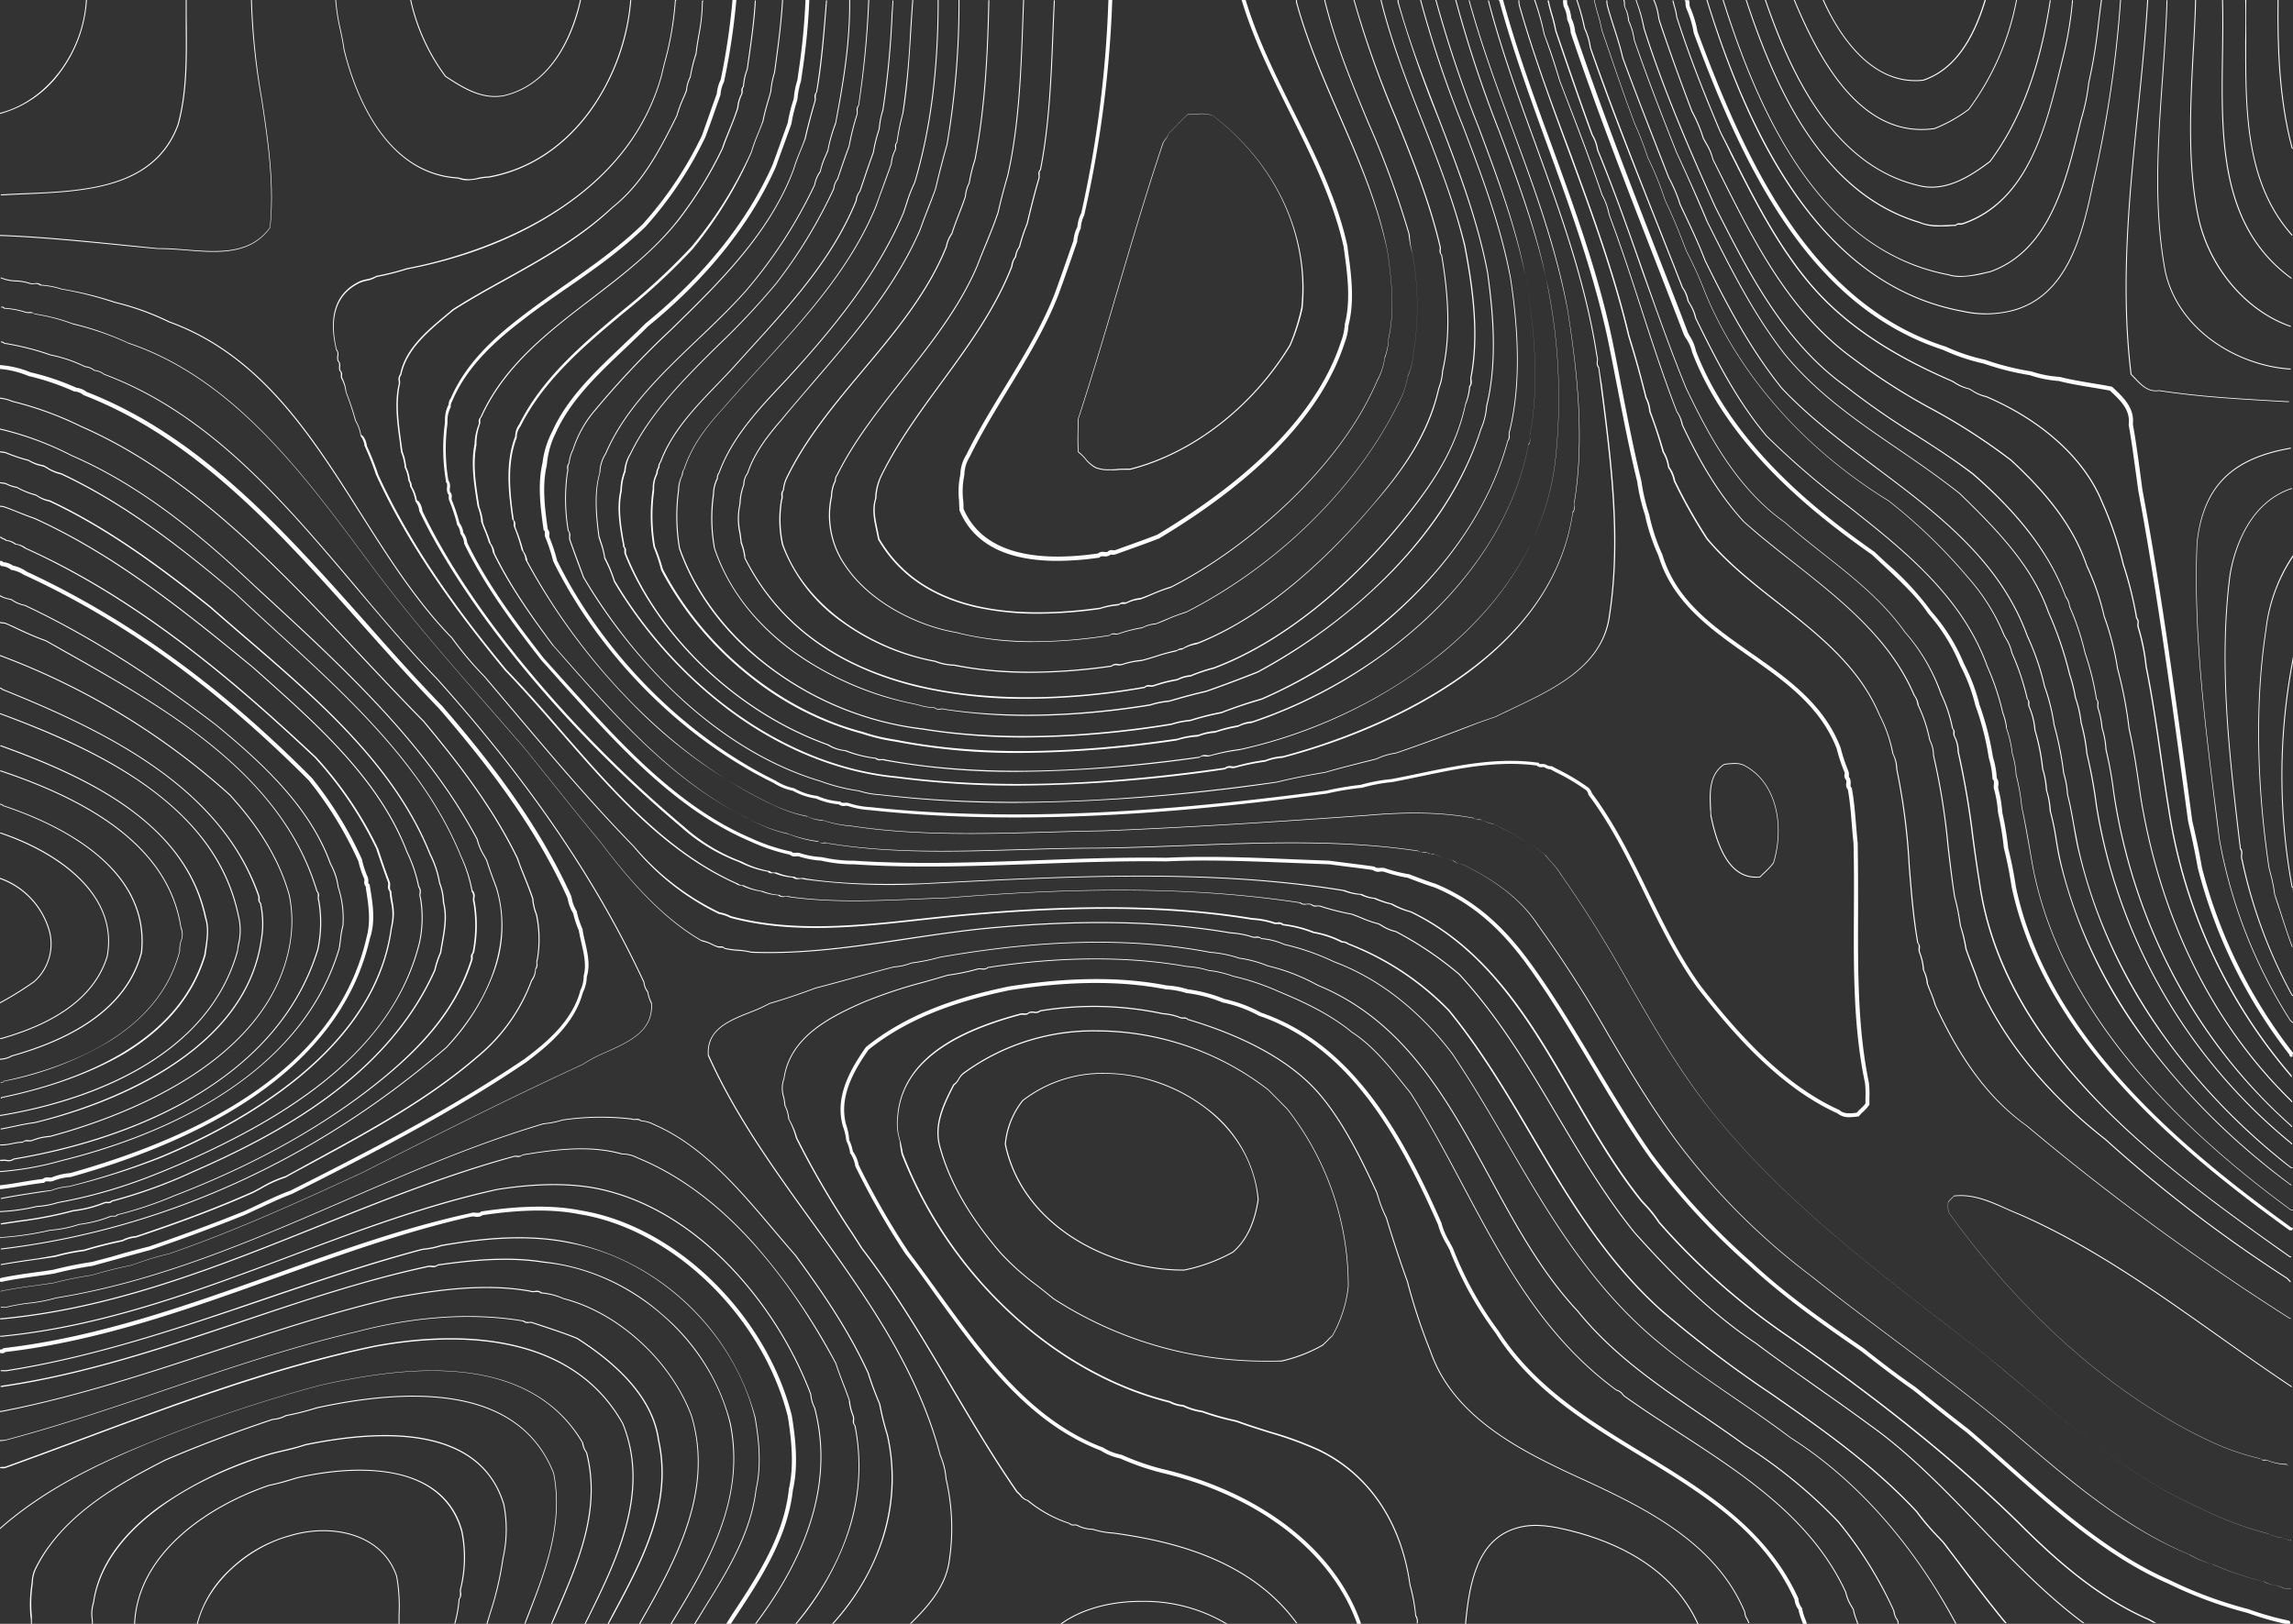 <?xml version="1.0" encoding="UTF-8"?> <svg xmlns="http://www.w3.org/2000/svg" viewBox="0 0 444.51 314.86"><rect x="0" y="0" width="444.51" height="314.86" fill="#333333" stroke="none"/><defs><style>.cls-1{fill:#fff;}</style></defs><g id="Layer_2" data-name="Layer 2"><g id="mockup-homepage"><path class="cls-1" d="M16.66,0C16.09,10.25,9,19.6,0,21.89v.2a21.48,21.48,0,0,0,11.9-8.37A26,26,0,0,0,16.85,0Z"></path><path class="cls-1" d="M36.19,0H36c0,1.64,0,3.3,0,4.91.06,6.48.11,13.18-1.59,19.28C29.85,36.37,16.61,37,4.92,37.47c-1.51.06-2.93.13-4.32.21H.23a.1.1,0,0,0-.09.1.09.09,0,0,0,.09.09H.61c1.39-.09,2.81-.15,4.32-.21C16.67,37.14,30,36.55,34.6,24.25c1.72-6.14,1.66-12.85,1.61-19.34C36.19,3.29,36.18,1.63,36.19,0Z"></path><path class="cls-1" d="M50.78,19.08A133,133,0,0,1,48.83,0h-.18a130.65,130.65,0,0,0,2,19.11c1.23,8.1,2.5,16.48,1.66,25-3.84,5.28-10.13,4.77-16.21,4.29-1.92-.16-3.74-.3-5.46-.27L23,47.36c-7.43-.74-15.12-1.5-22.8-1.8H0v.19H.23c7.66.3,15.35,1.06,22.78,1.79,2.48.25,5,.5,7.57.73,1.73,0,3.54.12,5.45.27s3.6.29,5.36.29c4.27,0,8.27-.86,11-4.67v0C53.29,35.6,52,27.2,50.78,19.08Z"></path><path class="cls-1" d="M122.18,0C121,14.87,111.25,31.23,94.77,34.21a12.46,12.46,0,0,0-2.09.27,6.37,6.37,0,0,1-3.82-.07h0C74.16,33.6,68.51,16.77,66.77,9.58c-.19-1.33-.46-2.64-.73-3.9A38.46,38.46,0,0,1,65.15,0H65a38.79,38.79,0,0,0,.9,5.72c.27,1.26.54,2.57.72,3.9,1.76,7.24,7.45,24.15,22.22,25a4.24,4.24,0,0,0,1.73.34,11.5,11.5,0,0,0,2.18-.27,13.44,13.44,0,0,1,2.08-.26c7.66-1.39,14.42-5.78,19.54-12.72a42.81,42.81,0,0,0,8-21.68Z"></path><path class="cls-1" d="M112.44,0c-1,4.46-4.38,16-14.71,18.46-4.35.82-8-1.58-11.29-3.71A38.54,38.54,0,0,1,79.71,0h-.19A38.57,38.57,0,0,0,86.3,14.87l0,0c2.83,1.86,6,3.92,9.64,3.92a9.29,9.29,0,0,0,1.8-.17C108.24,16.12,111.69,4.46,112.63,0Z"></path><path class="cls-1" d="M65.1,67.77l0,0A1.35,1.35,0,0,1,65.38,69a2.11,2.11,0,0,0,.1,1.06l0,0c.29.23.27.59.25,1a1.72,1.72,0,0,0,.1.87v0l0,0c.26.17.25.45.25.77a1.39,1.39,0,0,0,.09.7A6.67,6.67,0,0,1,67,76v0a52.68,52.68,0,0,1,1.86,5.61v0a7.54,7.54,0,0,1,1,2.68l.07.29,0,0a3.49,3.49,0,0,1,.72,1.82v0a56.48,56.48,0,0,1,2.23,5.63c6.89,15.09,16.94,28.18,24.93,37.9,3.59,3.72,7.16,7.81,10.61,11.77,10.1,11.6,20.54,23.58,34.21,29.65a1.91,1.91,0,0,0,1.08.38h.07a12.78,12.78,0,0,0,3.72,1.12,10.88,10.88,0,0,0,3.33.75,1.46,1.46,0,0,0,1.28.29,2,2,0,0,1,1,.08h0c8,1.1,16.5.75,24.74.4,1.89-.08,3.85-.16,5.76-.22,27.56-2.26,49.28-2,68.34.94a1.46,1.46,0,0,0,1.28.29,2,2,0,0,1,.93.07,1.2,1.2,0,0,0,1.1.31,1.47,1.47,0,0,1,.79.08,49,49,0,0,0,5.94,1.5c.61.22,1.22.46,1.81.7a22,22,0,0,0,3.4,1.18l.54.31a8.45,8.45,0,0,0,2.81,1.19,67.72,67.72,0,0,1,12.22,8.23c7.71,8.31,13.44,18,19,27.35,4.54,7.67,9.24,15.6,15,22.74,6,6.72,14.17,15.24,23.64,21.55,3.9,2.95,8,5.8,11.87,8.56,3.32,2.33,6.74,4.74,10.06,7.19,7.82,5.56,14.74,12.76,21.44,19.73,6.28,6.53,12.75,13.26,20,18.66h.32c-7.31-5.42-13.84-12.2-20.17-18.79-6.7-7-13.63-14.19-21.46-19.75-3.32-2.45-6.75-4.86-10.06-7.19-3.92-2.76-8-5.61-11.88-8.56-9.45-6.3-17.58-14.81-23.6-21.52-5.75-7.13-10.44-15.05-15-22.71-5.55-9.37-11.29-19.06-19-27.39a67.82,67.82,0,0,0-12.29-8.28h0a8.15,8.15,0,0,1-2.76-1.18l-.56-.31,0,0a21,21,0,0,1-3.38-1.16c-.59-.24-1.2-.49-1.83-.71a51.12,51.12,0,0,1-5.92-1.49,1.71,1.71,0,0,0-.87-.1c-.37,0-.73,0-1-.25l0,0a2,2,0,0,0-1-.09c-.45,0-.87.06-1.16-.26l0,0h0c-19.08-2.9-40.81-3.2-68.4-.95-1.9.06-3.86.14-5.76.22-8.22.35-16.72.71-24.69-.39a2,2,0,0,0-1-.09c-.45,0-.87.06-1.16-.26l0,0h0a10.89,10.89,0,0,1-3.32-.75h0a13,13,0,0,1-3.69-1.12l-.11,0a1.62,1.62,0,0,1-1-.33l0,0c-13.65-6.05-24.08-18-34.17-29.61-3.45-4-7-8.06-10.61-11.77-8-9.71-18-22.79-24.9-37.85a54.78,54.78,0,0,0-2.23-5.62,3.63,3.63,0,0,0-.74-1.89L70,84.29A7.71,7.71,0,0,0,69,81.56,52.69,52.69,0,0,0,67.14,76a7,7,0,0,0-.75-2.64,1.31,1.31,0,0,1-.08-.61,1,1,0,0,0-.3-.91,1.59,1.59,0,0,1-.07-.76,1.21,1.21,0,0,0-.3-1.11,2,2,0,0,1-.07-.94,1.53,1.53,0,0,0-.3-1.3c-1.5-6.36,0-10.68,4.38-12.84a6,6,0,0,1,1.4-.44A5.82,5.82,0,0,0,73,53.72a50.74,50.74,0,0,0,5.93-1.5c7.93-1.51,19.57-4.79,30-11.88,10-6.74,16.47-15.31,19.33-25.47.2-.84.4-1.68.61-2.52A61.72,61.72,0,0,0,131,.2a1.73,1.73,0,0,1,.15-.2h-.24a.76.76,0,0,1-.08.11V.16a61.72,61.72,0,0,1-2.11,12.15c-.21.84-.41,1.67-.61,2.51C120.38,42.14,88.48,50.21,78.87,52a49.51,49.51,0,0,1-5.94,1.49l0,0a5.74,5.74,0,0,1-1.89.67,6,6,0,0,0-1.44.45c-4.51,2.21-6,6.61-4.47,13.08Z"></path><path class="cls-1" d="M77.73,87.61v0a11,11,0,0,1,.69,2.69l0,.29v0a6.82,6.82,0,0,1,.73,2.59v0l0,0a1.66,1.66,0,0,1,.33,1v.09l0,0a7.74,7.74,0,0,1,1,2.68l.07.29,0,0a3.49,3.49,0,0,1,.72,1.83v0c9.19,19.21,28.65,42.71,50.79,61.32a35.24,35.24,0,0,0,11.17,6.75,19.38,19.38,0,0,0,5.57,1.88,1,1,0,0,0,.9.29,1.29,1.29,0,0,1,.6.08,10.74,10.74,0,0,0,3.34.76,1.53,1.53,0,0,0,1.28.29,1.91,1.91,0,0,1,1,.08h0a126.27,126.27,0,0,0,22.69.92l3-.15c26.22-1.33,53.33-2.71,78.77,1.47a11.08,11.08,0,0,0,3.34.75,6.71,6.71,0,0,0,2.61.75,17.86,17.86,0,0,0,3.34,1.12,15.06,15.06,0,0,0,3.71,1.5c15.13,7.32,23.41,21.66,31.42,35.53,4.07,7,8.27,14.32,13.32,20.55l.37.41a24.65,24.65,0,0,1,3,3.71,131.75,131.75,0,0,0,24.76,21.93c18.79,13.1,32.65,24.32,45,36.37,6.82,6.82,15.16,14.39,25.29,18.76.3.18.6.35.93.51H418a12.45,12.45,0,0,1-1.26-.68c-10.12-4.36-18.44-11.91-25.25-18.73-12.31-12.05-26.19-23.27-45-36.38a131.94,131.94,0,0,1-24.71-21.88,24.46,24.46,0,0,0-3-3.74l-.37-.4c-5-6.22-9.24-13.5-13.3-20.53-8-13.89-16.32-28.26-31.52-35.6a15.54,15.54,0,0,1-3.69-1.5h0a18.11,18.11,0,0,1-3.32-1.12h0a6.63,6.63,0,0,1-2.57-.74h0a10.76,10.76,0,0,1-3.31-.75h0c-25.46-4.18-52.58-2.81-78.82-1.48l-3,.16c-6.94.2-15.06.25-22.64-.93a2.23,2.23,0,0,0-1-.09c-.45,0-.87.06-1.16-.26l0,0h0a10.47,10.47,0,0,1-3.31-.74,1.35,1.35,0,0,0-.69-.09c-.31,0-.59,0-.76-.25l0,0h0a19.12,19.12,0,0,1-5.56-1.87,35.08,35.08,0,0,1-11.13-6.73c-22.12-18.59-41.56-42-50.74-61.24a3.72,3.72,0,0,0-.74-1.89L80.82,97a7.78,7.78,0,0,0-1-2.73v-.07a1.86,1.86,0,0,0-.36-1.06,7,7,0,0,0-.74-2.61l0-.27a11.51,11.51,0,0,0-.69-2.73c-.08-.61-.17-1.23-.26-1.85-.49-3.59-1-7.3-.32-10.83a2.19,2.19,0,0,0,.1-1,1.37,1.37,0,0,1,.25-1.17l0,0v0c1-4.87,5.14-8.35,8.83-11.43.45-.37.9-.74,1.32-1.1,3.26-2.06,6.69-4,10-5.81,7.19-4,14.62-8.13,20.85-14.07,5.65-4.47,9-10.72,12.51-17.84a24.8,24.8,0,0,1,1.22-3.32c.22-.5.44-1,.64-1.54v0a6.57,6.57,0,0,1,.73-2.59v0a28.12,28.12,0,0,1,1.12-4.5c.13-1.25.34-2.48.54-3.67a36,36,0,0,0,.69-6.5l.15-.19h-.24a.76.76,0,0,0-.08.11l0,0v0a35.16,35.16,0,0,1-.68,6.49c-.21,1.19-.42,2.43-.55,3.66a28.73,28.73,0,0,0-1.11,4.5,7,7,0,0,0-.75,2.63c-.19.51-.41,1-.63,1.53a23.62,23.62,0,0,0-1.22,3.33c-3.49,7.08-6.84,13.3-12.46,17.76C112.39,46,105,50.13,97.79,54.12c-3.32,1.84-6.75,3.75-10,5.82l-1.32,1.11c-3.72,3.09-7.92,6.58-8.89,11.5a1.55,1.55,0,0,0-.3,1.3,2,2,0,0,1-.08,1c-.71,3.59-.19,7.31.31,10.91C77.57,86.37,77.65,87,77.73,87.61Z"></path><path class="cls-1" d="M86.4,93.41l.09.09c.21.2.2.49.17.94a2.33,2.33,0,0,0,.12,1.19l0,.1.09.06c.12.08.13.19.12.53a1.7,1.7,0,0,0,.12.8,32.69,32.69,0,0,1,1.47,4.45l0,.08,0,.06a3.21,3.21,0,0,1,.66,1.68v.11l.07.08a3.16,3.16,0,0,1,.66,1.69v.06l0,.06c4,8.24,9.54,15.67,14.94,22.59q2,2.22,4,4.48c10.82,12,22,24.46,36.43,30.64a37.41,37.41,0,0,0,7.76,2.62,1.47,1.47,0,0,0,1.26.32,1.41,1.41,0,0,1,.64.06h0a16.8,16.8,0,0,0,4.15.77,28.75,28.75,0,0,0,5.88.72l.48,0c11.72.78,23.74.34,35.36-.08,8.27-.3,16.82-.61,25.27-.49,8.08-.39,16.48,0,24.59.3l7,.27c1.31.19,2.65.35,3.95.52,1.46.18,3,.37,4.45.59a1.81,1.81,0,0,0,1.44.3,1.77,1.77,0,0,1,.84.07,27.65,27.65,0,0,0,4.49,1.13l.61.24c1.49.56,3,1.14,4.55,1.62,6.73,2.79,12.28,7.35,17.48,14.35,4.66,6.3,8.91,13.4,13,20.25,3.56,6,7.24,12.09,11.15,17.63a135.82,135.82,0,0,0,19.58,21.22c7,6.44,14.74,11.81,21.58,16.52,3.17,2.47,6.55,5.09,10,7.49l.92.74c3.1,2.48,6.31,5.05,9.49,7.51,2.67,2.27,5.36,4.65,8,7,9.57,8.47,19.46,17.24,31.14,22.33a81.22,81.22,0,0,0,15.28,5.64,58.1,58.1,0,0,0,7.35,2.12h.83a.32.32,0,0,0,.1-.18.37.37,0,0,0-.28-.44l-.21-.05a56.64,56.64,0,0,1-7.58-2.17,81,81,0,0,1-15.18-5.6c-11.59-5.06-21.44-13.78-31-22.22-2.6-2.31-5.29-4.69-8-7-3.19-2.47-6.39-5-9.49-7.52l-.93-.75c-3.49-2.4-6.87-5-10-7.5-6.84-4.71-14.58-10-21.53-16.47a135.69,135.69,0,0,1-19.48-21.1c-3.88-5.51-7.55-11.64-11.1-17.57-4.11-6.88-8.37-14-13.06-20.31-5.28-7.12-10.93-11.76-17.82-14.61-1.54-.49-3.06-1.07-4.54-1.63l-.64-.24-.07,0a28.66,28.66,0,0,1-4.37-1.09,2.4,2.4,0,0,0-1.17-.13c-.46,0-.75.05-.94-.16l-.09-.1-.13,0c-1.53-.23-3.08-.42-4.59-.61-1.3-.16-2.65-.33-4-.52h0l-7-.27c-8.14-.34-16.55-.69-24.64-.3-8.45-.12-17,.19-25.28.49-11.61.42-23.61.86-35.29.08l-.49,0a27.76,27.76,0,0,1-5.75-.7l-.07,0a16.36,16.36,0,0,1-4-.72,2,2,0,0,0-1-.11c-.41,0-.6,0-.73-.15l-.08-.1-.13,0a36.83,36.83,0,0,1-7.74-2.6c-14.29-6.12-25.42-18.49-36.18-30.45-1.35-1.51-2.7-3-4-4.46-5.33-6.86-10.87-14.23-14.8-22.38a4,4,0,0,0-.75-1.92,4.08,4.08,0,0,0-.76-1.9,33.27,33.27,0,0,0-1.5-4.49,1.13,1.13,0,0,1,0-.47,1.31,1.31,0,0,0-.35-1.1,2,2,0,0,1,0-.74,1.92,1.92,0,0,0-.3-1.45,36.9,36.9,0,0,1-.18-11c0-.18,0-.35,0-.53a5.62,5.62,0,0,1,.64-2.68l0-.06,0-.17a1.79,1.79,0,0,1,.22-.81l.07-.05,0-.09c2.89-6.85,8.59-11.84,13.79-15.81,2.55-2,5.25-3.86,7.87-5.7C115,52.37,120.44,48.5,125.1,44a73.16,73.16,0,0,0,11.61-17.36c.73-1.9,1.41-3.83,2.06-5.7.31-.85.61-1.71.91-2.56l0-.08a6.61,6.61,0,0,1,.7-2.49l0,0v-.06A135.29,135.29,0,0,0,142.75,0H142a135.67,135.67,0,0,1-2.29,15.46,7.25,7.25,0,0,0-.75,2.68l-.9,2.52c-.65,1.86-1.33,3.79-2,5.65a72.25,72.25,0,0,1-11.45,17.14c-4.6,4.47-10.06,8.32-15.33,12-2.62,1.85-5.33,3.76-7.89,5.72-5.26,4-11,9.07-14,16.05a2,2,0,0,0-.42,1.2h0a6.45,6.45,0,0,0-.71,3c0,.17,0,.35,0,.49a37.81,37.81,0,0,0,.19,11.37Z"></path><path class="cls-1" d="M444,308.07h-.37a4.42,4.42,0,0,1-.64,0,6.66,6.66,0,0,0-2-.71,6.3,6.3,0,0,1-2-.66h0a62.13,62.13,0,0,1-10-3.37,18.21,18.21,0,0,1-4.45-1.87c-12.45-5.18-23.05-14.26-33.31-23l-2-1.7c-7-5.8-14.34-11.31-21.43-16.63-5.44-4.08-11.06-8.3-16.49-12.63a131.31,131.31,0,0,1-24-23.39c-5.9-7.44-10.78-15.65-15.49-23.6a233.77,233.77,0,0,0-13.5-21c-3-4.65-7.79-8.53-14.7-11.88h0a3.47,3.47,0,0,1-1.81-.73l0,0a18.23,18.23,0,0,1-3.33-1.12,1.31,1.31,0,0,0-.68-.09c-.32,0-.6,0-.77-.25v0h0a1.67,1.67,0,0,0-.86-.1c-.38,0-.73,0-1-.25l0,0h0c-14.68-2.24-30.16-1.65-45.13-1.08-5.83.22-11.85.46-17.7.51-4.81,0-9.78.15-14.58.3-12.35.36-25.12.74-37.06-1.23a1.86,1.86,0,0,0-.85-.09c-.38,0-.73.05-1-.25l0,0h0a23.4,23.4,0,0,1-5.94-1.5,28.23,28.23,0,0,1-7.79-3c-14.41-7-25.81-20-36.82-32.49l-.89-1c-4.76-6.39-8.54-11.89-11.52-18a3.67,3.67,0,0,0-.75-1.89,24.46,24.46,0,0,0-1-2.73c-.18-.45-.36-.92-.52-1.36l0-.29a11.53,11.53,0,0,0-.7-2.73l-.09-.6c-.6-3.75-1.21-7.64-.47-11.36A11,11,0,0,1,93,82.39a1.36,1.36,0,0,0,.1-.69c0-.32,0-.6.24-.77h0v0C97.81,71,106.41,64.35,114.74,58c6-4.59,12.14-9.34,16.85-15.3a77.38,77.38,0,0,0,8.57-13.91c.43-1.22.91-2.43,1.38-3.61.56-1.39,1.13-2.82,1.6-4.28a7,7,0,0,1,.73-2.6,1.34,1.34,0,0,0,.1-.69c0-.32,0-.6.25-.77l0,0v-.05a11.22,11.22,0,0,1,.73-3.34v0c.1-.72.2-1.44.31-2.16.51-3.64,1.05-7.39,1.26-11.2h-.19c-.21,3.79-.74,7.54-1.26,11.17l-.3,2.15a11.06,11.06,0,0,0-.74,3.35,1,1,0,0,0-.3.91,1.29,1.29,0,0,1-.07.6,6.94,6.94,0,0,0-.75,2.64c-.47,1.44-1,2.87-1.59,4.25-.47,1.18-1,2.4-1.38,3.61a77.22,77.22,0,0,1-8.55,13.86c-4.69,6-10.86,10.69-16.82,15.27-8.33,6.4-17,13-21.45,23a1,1,0,0,0-.31.92,1.29,1.29,0,0,1-.07.6A11,11,0,0,0,92,86.08c-.75,3.75-.13,7.65.47,11.42l.09.62v0a11.41,11.41,0,0,1,.69,2.69l0,.3c.17.47.35.93.53,1.39a24.46,24.46,0,0,1,1,2.73v0a3.54,3.54,0,0,1,.73,1.83v0c3,6.11,6.77,11.62,11.54,18l.9,1c11,12.55,22.43,25.53,36.88,32.53a28,28,0,0,0,7.81,3,24.27,24.27,0,0,0,5.94,1.5,1.17,1.17,0,0,0,1.09.29,1.61,1.61,0,0,1,.77.08h0c12,2,24.74,1.59,37.1,1.22,4.8-.14,9.77-.29,14.58-.29,5.85-.06,11.88-.29,17.71-.51,14.95-.57,30.41-1.16,45.06,1.07.28.35.69.32,1.09.3a1.67,1.67,0,0,1,.75.06.94.94,0,0,0,.91.31,1.43,1.43,0,0,1,.6.08,18.86,18.86,0,0,0,3.34,1.13,3.61,3.61,0,0,0,1.88.75c6.87,3.33,11.64,7.2,14.61,11.82a234.78,234.78,0,0,1,13.49,21c4.72,8,9.59,16.18,15.5,23.63a131.76,131.76,0,0,0,24,23.43c5.42,4.32,11.05,8.54,16.49,12.62,7.09,5.32,14.43,10.82,21.42,16.62l2,1.7c10.27,8.78,20.88,17.87,33.35,23a17.67,17.67,0,0,0,4.47,1.88,60.67,60.67,0,0,0,10,3.38,6.76,6.76,0,0,0,2,.68,6.23,6.23,0,0,1,2,.69l.05,0,.53,0H444a.1.1,0,0,0,.1-.1A.1.1,0,0,0,444,308.07Z"></path><path class="cls-1" d="M444,298.7l-.28,0a1.63,1.63,0,0,1-.27-.22l0,0h-.12a1.66,1.66,0,0,1-1-.33l0,0h0a6.81,6.81,0,0,1-2.57-.74h0a65.72,65.72,0,0,1-13-4.87c-13.09-5.75-24.42-15.24-35.37-24.42-2-1.7-4.15-3.47-6.24-5.19-2.56-2-5.19-4-7.73-6-15.86-12.23-32.24-24.88-45.24-41-6.37-7.91-11.46-16.75-16.38-25.3a239.11,239.11,0,0,0-13-20.82,14.88,14.88,0,0,0-2-2.61c-.39-.44-.79-.89-1.16-1.37a47.4,47.4,0,0,0-8.8-5.38l-1.26-.65h0a7.55,7.55,0,0,1-2.19-.74,1.31,1.31,0,0,0-.68-.09c-.32,0-.6,0-.77-.25l0,0h0c-5.89-1.12-12.51-1.31-20.84-.57-15,1.07-32.85,2.26-50.91,3-3.57.05-7.24.15-10.78.25-12.74.35-25.91.71-38.28-1.18a22.36,22.36,0,0,1-5.55-1.12h0a6.51,6.51,0,0,1-2.94-.73l0,0a26.93,26.93,0,0,1-6.67-2.24c-18.5-8.55-36.35-26.25-47.74-47.35a3.76,3.76,0,0,0-.75-1.89,33.91,33.91,0,0,0-1.49-4.5,1.29,1.29,0,0,1-.08-.6,1,1,0,0,0-.29-.91c-.78-5.36-1.38-11,.55-16v0a3.58,3.58,0,0,1,.72-2.2v0c4.52-9,12.39-15.65,20-22a126.17,126.17,0,0,0,13.42-12.43A80.47,80.47,0,0,0,145.74,29.5,36.33,36.33,0,0,1,147,26c.33-.82.67-1.66,1-2.51.28-1.47.7-2.91,1.11-4.31.13-.43.25-.87.38-1.32l.06-.46a16.43,16.43,0,0,1,.68-3.29l.14-1c.58-4.26,1.17-8.66,1.43-13.1h-.19c-.25,4.43-.84,8.82-1.42,13.07l-.14,1a16.52,16.52,0,0,0-.68,3.3l-.06.45c-.12.44-.25.87-.38,1.31-.41,1.4-.83,2.84-1.11,4.31-.28.84-.62,1.67-.95,2.48a34.88,34.88,0,0,0-1.27,3.51,80.47,80.47,0,0,1-11.52,18.36,126.74,126.74,0,0,1-13.4,12.4c-7.63,6.41-15.52,13-20.05,22.11a3.88,3.88,0,0,0-.76,2.28c-1.94,5.08-1.34,10.77-.55,16.16v0l0,0c.26.17.25.45.25.77a1.43,1.43,0,0,0,.09.68,33.29,33.29,0,0,1,1.48,4.49l0,0a3.44,3.44,0,0,1,.72,1.83l0,0a123,123,0,0,0,20.3,27.53,94.73,94.73,0,0,0,27.53,19.92,27.45,27.45,0,0,0,6.7,2.25,6.64,6.64,0,0,0,3,.76,22.27,22.27,0,0,0,5.58,1.12c12.38,1.9,25.56,1.53,38.3,1.18,3.54-.09,7.21-.2,10.78-.25,18.07-.73,35.89-1.92,50.93-3,8.29-.73,14.89-.55,20.75.57a1,1,0,0,0,.9.29,1.23,1.23,0,0,1,.59.08,8.18,8.18,0,0,0,2.25.76l1.24.64a46.9,46.9,0,0,1,8.75,5.34c.37.47.77.92,1.16,1.36a15.58,15.58,0,0,1,2,2.59,237.07,237.07,0,0,1,13,20.82c4.93,8.56,10,17.4,16.41,25.31,13,16.17,29.41,28.82,45.26,41.06,2.55,2,5.18,4,7.74,6,2.08,1.71,4.19,3.48,6.23,5.19,11,9.18,22.3,18.68,35.42,24.44a65.8,65.8,0,0,0,13,4.87,6.65,6.65,0,0,0,2.59.76,1.86,1.86,0,0,0,1.06.36h.06a1.42,1.42,0,0,0,.31.25l.34,0h0a.11.11,0,0,0,.1-.09A.09.09,0,0,0,444,298.7Z"></path><path class="cls-1" d="M360.2,176.8c0-4.39,0-8.92-.08-13.38-.13-1.16-.22-2.36-.32-3.51-.19-2.32-.38-4.71-.8-7l0-.14-.11-.08c-.16-.13-.16-.32-.14-.73a1.93,1.93,0,0,0-.13-1l0-.09-.08-.06c-.12-.07-.13-.18-.12-.53a1.74,1.74,0,0,0-.12-.8,32.69,32.69,0,0,1-1.47-4.45v0c-3.22-8.5-10.42-13.54-17.37-18.41-7.47-5.23-14.53-10.18-17.19-19.06l0,0a37.86,37.86,0,0,1-2.58-7.83,37.67,37.67,0,0,1-1.48-6.31v-.05c-1.49-6.08-2.71-12.38-3.9-18.47-.53-2.79-1.09-5.68-1.67-8.51-2.71-13.08-7.31-25.76-11.76-38C297.44,19.06,294,9.58,291.38,0h-.91l.18.17c2.63,9.62,6.09,19.13,9.43,28.32,4.44,12.24,9,24.9,11.73,37.92.57,2.83,1.14,5.72,1.68,8.51,1.18,6.09,2.4,12.38,3.89,18.48a37.27,37.27,0,0,0,1.49,6.39,38.83,38.83,0,0,0,2.62,7.93c2.74,9.12,10.23,14.37,17.46,19.44,6.86,4.8,13.95,9.77,17.1,18a31.93,31.93,0,0,0,1.51,4.55,1.18,1.18,0,0,1,0,.48,1.28,1.28,0,0,0,.35,1.09,1.74,1.74,0,0,1,0,.57,1.49,1.49,0,0,0,.31,1.26c.4,2.24.59,4.57.77,6.82.09,1.16.19,2.36.32,3.5.12,4.42.1,8.94.08,13.33-.06,11.11-.11,22.6,2.15,33.22a18.28,18.28,0,0,1,.09,2.87c0,.38,0,.76,0,1.13a9,9,0,0,1-.94,1c-.26.24-.52.5-.76.77-1.28.18-2.49.25-3.29-.47l-.09-.06c-11.13-5-20.18-15.48-26.83-24-4.1-5.68-7.22-12.08-10.24-18.27-3.17-6.5-6.44-13.23-10.89-19.17a2.46,2.46,0,0,0-.6-1l-.07-.05a41.27,41.27,0,0,0-6.06-3.62l-1.05-.55-.05,0-.16,0a1.86,1.86,0,0,1-.79-.23l-.05-.06-.07,0a1.71,1.71,0,0,0-.82-.13c-.33,0-.44,0-.52-.12l-.09-.14-.17,0c-7.75-1.08-15.39.52-22.78,2.06-1.84.38-3.74.78-5.55,1.12a33.6,33.6,0,0,0-6,1.12,56.77,56.77,0,0,0-6.66,1.13c-22.49,3-56.1,6.67-88.38,3.19a16.36,16.36,0,0,1-4-.72,2,2,0,0,0-1-.12c-.41,0-.6,0-.72-.14l-.1-.12-.16,0a13.3,13.3,0,0,1-4.34-1.09l-.1,0a12.1,12.1,0,0,1-4.33-1.46l-.05,0H154a10.2,10.2,0,0,1-3.59-1.45l0,0c-17.59-8.58-33.44-24.54-42.41-42.7a32.65,32.65,0,0,0-1.5-4.54,1.09,1.09,0,0,1,0-.47,1.3,1.3,0,0,0-.31-1.06c-.55-3.93-1.15-8.38-.18-12.46v0A16.75,16.75,0,0,1,107.71,84c2.84-6.37,8.24-11.48,13.46-16.42,1.47-1.4,3-2.84,4.44-4.29,11.36-9.24,20-20,24.85-31.07.48-1.39,1-2.79,1.49-4.14s1-2.73,1.49-4.11v-.06a29.06,29.06,0,0,1,1.1-4.44l.08-.53a15.21,15.21,0,0,1,.66-3.21l.22-1.56A129.55,129.55,0,0,0,156.89,0h-.74a130.7,130.7,0,0,1-1.37,14.07l-.2,1.44a16.27,16.27,0,0,0-.68,3.33l-.06.42a28.8,28.8,0,0,0-1.12,4.49c-.46,1.36-1,2.74-1.46,4.07s-1,2.76-1.49,4.12c-4.85,11-13.37,21.61-24.64,30.78l0,0c-1.43,1.44-3,2.89-4.44,4.29-5.27,5-10.72,10.14-13.63,16.64a17.65,17.65,0,0,0-1.89,6.11c-1,4.27-.37,8.83.19,12.86l0,.17.14.09c.11.08.13.19.12.53a1.63,1.63,0,0,0,.11.81,32.24,32.24,0,0,1,1.47,4.45l0,.07c9,18.31,25,34.4,42.74,43.06a10.79,10.79,0,0,0,3.76,1.53,13,13,0,0,0,4.49,1.51,14.2,14.2,0,0,0,4.39,1.12,1.52,1.52,0,0,0,1.24.3,1.43,1.43,0,0,1,.64.05l0,0a17.12,17.12,0,0,0,4.18.77c32.36,3.49,66-.15,88.59-3.21a56.28,56.28,0,0,1,6.65-1.11H264a32.6,32.6,0,0,1,5.92-1.12c1.85-.35,3.76-.74,5.6-1.13,7.28-1.52,14.81-3.09,22.38-2.07a1.28,1.28,0,0,0,1.06.31,1.71,1.71,0,0,1,.41,0,2.1,2.1,0,0,0,1.18.42h0l1,.53a41.5,41.5,0,0,1,5.93,3.52,1.64,1.64,0,0,1,.42.74l0,.1.05.08c4.43,5.89,7.71,12.61,10.88,19.12,3,6.21,6.16,12.64,10.31,18.38,6.69,8.62,15.81,19.16,27.06,24.24a3.48,3.48,0,0,0,2.36.74,12.55,12.55,0,0,0,1.62-.14l.14,0,.09-.11a8.89,8.89,0,0,1,.8-.83,8.17,8.17,0,0,0,1.11-1.23l.07-.1v-.12c0-.41,0-.82,0-1.24a18.1,18.1,0,0,0-.11-3C360.1,199.32,360.15,187.87,360.2,176.8Z"></path><path class="cls-1" d="M310,71.19v0l0,0a1.38,1.38,0,0,1-.25-1.17,2.27,2.27,0,0,0-.09-1c-2.17-14.28-7.13-27.94-11.92-41.14-3.27-9-6.65-18.34-9.12-27.79h-.19c2.47,9.47,5.86,18.82,9.14,27.85,4.79,13.21,9.74,26.86,11.91,41.12v0a1.91,1.91,0,0,1,.08,1,1.55,1.55,0,0,0,.29,1.29l.42,3.23c1.91,14.73,3.89,30,1.63,44.72-1.23,9.76-10.55,14.18-18.78,18.08-1.14.54-2.21,1.05-3.24,1.56L286.79,140c-5.3,2-10.78,4.12-16.22,5.95a12.76,12.76,0,0,0-3.73,1.12l-1.2.3c-2.91.73-5.92,1.49-8.82,2.33-3.22.52-6.35,1.15-9.29,1.87-30.17,4.25-55.33,5-76.92,2.45a17,17,0,0,1-4.08-.75,36.81,36.81,0,0,1-7.43-1.87c-17.27-5.15-34-19.54-45.88-39.48l-.88-2.4c-.58-1.54-1.17-3.14-1.72-4.73a1.55,1.55,0,0,1-.08-.78,1.22,1.22,0,0,0-.29-1.1,36.87,36.87,0,0,1-.19-11.18,1.78,1.78,0,0,0,.09-.86c0-.38,0-.73.25-1l0,0v0a7,7,0,0,1,.74-2.61,22,22,0,0,1,4.43-7.84A173.38,173.38,0,0,1,130.15,64c9.39-9.18,19.11-18.67,23.77-31.13a33.83,33.83,0,0,1,1.27-3.5c.33-.81.67-1.65,1-2.5.54-2.44,1.21-4.86,1.85-7.1a1.88,1.88,0,0,0,.1-.88c0-.38,0-.74.25-1l0,0v0c1-5.61,1.42-11.42,1.87-17l.06-.82h-.18l-.07.8c-.45,5.61-.92,11.4-1.86,17a1.22,1.22,0,0,0-.29,1.1,1.63,1.63,0,0,1-.08.8c-.65,2.26-1.32,4.68-1.86,7.12-.28.83-.62,1.67-.95,2.48a34.06,34.06,0,0,0-1.28,3.51C149.1,45.22,139.4,54.7,130,63.86a173.73,173.73,0,0,0-14.56,15.43A22,22,0,0,0,111,87.18a6.93,6.93,0,0,0-.75,2.62,1.25,1.25,0,0,0-.29,1.1,1.58,1.58,0,0,1-.07.79v0a36.89,36.89,0,0,0,.19,11.28v0l0,0c.29.23.27.59.25,1a1.66,1.66,0,0,0,.09.86c.55,1.58,1.14,3.18,1.71,4.73.3.8.6,1.59.9,2.41a105,105,0,0,0,19.6,24.13c8.37,7.53,17.25,12.72,26.38,15.44a36.41,36.41,0,0,0,7.44,1.88,16.29,16.29,0,0,0,4.11.75,218.85,218.85,0,0,0,26.37,1.5,364.67,364.67,0,0,0,50.6-3.94c2.95-.73,6.07-1.36,9.3-1.88,2.91-.84,5.92-1.6,8.83-2.32l1.22-.31a12.77,12.77,0,0,1,3.7-1.12c5.46-1.84,10.95-3.93,16.25-6L290,139c1-.52,2.12-1,3.25-1.57,8.27-3.92,17.64-8.36,18.88-18.23,2.27-14.78.29-30-1.62-44.76C310.31,73.37,310.17,72.28,310,71.19Z"></path><path class="cls-1" d="M293.27,25c-3-8.11-6.08-16.49-8.4-24.94h-.18V0c2.32,8.48,5.42,16.87,8.41,25,4.2,11.37,8.53,23.14,10.8,35.33,1.74,11.15,3.26,24.23,1.31,36.71a2.23,2.23,0,0,0-.09,1c0,.46.07.88-.25,1.17l0,0v0c-4.47,31.39-44.15,44.22-56.19,47.4a10.91,10.91,0,0,0-3.37.75,40.18,40.18,0,0,0-5.58,1.13,2,2,0,0,1-1,.08,1.49,1.49,0,0,0-1.28.29c-24.61,3.53-45.38,4.09-63.51,1.69-20.94-1.93-41.93-16.48-54.77-38a25.77,25.77,0,0,0-1.71-4.16l-.15-.33a16.07,16.07,0,0,0-.76-3c-.12-.37-.25-.76-.36-1.13-.56-4.22-.93-8.63.18-12.36A7.13,7.13,0,0,1,117.49,88c3.67-8.61,10.83-15.44,17.75-22.05,3.17-3,6.45-6.16,9.35-9.42A92.07,92.07,0,0,0,158,35.89v0a6.42,6.42,0,0,1,1.08-2.55l0,0v0a15.52,15.52,0,0,1,1.07-3.12l.42-1a29.2,29.2,0,0,1,1.49-5.25C163.58,16,164.89,8.23,164.8,0h-.18c.09,8.21-1.23,16-2.7,23.81a29.68,29.68,0,0,0-1.49,5.25c-.13.33-.27.66-.41,1a15,15,0,0,0-1.08,3.15v0a6.44,6.44,0,0,0-1.1,2.61,92,92,0,0,1-13.37,20.59c-2.9,3.26-6.18,6.39-9.35,9.41-6.93,6.62-14.1,13.47-17.78,22.1a7.14,7.14,0,0,0-1.13,3.78c-1.11,3.74-.75,8.17-.18,12.43.11.38.24.77.36,1.15a15.29,15.29,0,0,1,.75,3l.18.37a25.23,25.23,0,0,1,1.69,4.15v0a86.54,86.54,0,0,0,23.3,25.66c9.85,7.12,20.79,11.41,31.62,12.41a179,179,0,0,0,23.44,1.46,282.8,282.8,0,0,0,40.15-3.16h0l0,0a1.29,1.29,0,0,1,1.16-.25,2.08,2.08,0,0,0,1-.1,42.76,42.76,0,0,1,5.56-1.12h0a11,11,0,0,1,3.33-.74c13.56-3.58,26.2-9.34,35.6-16.21,12.05-8.83,19-19.36,20.74-31.31a1.53,1.53,0,0,0,.29-1.3,1.92,1.92,0,0,1,.08-1v0c2-12.5.43-25.61-1.31-36.78C301.81,48.11,297.47,36.34,293.27,25Z"></path><path class="cls-1" d="M290.74,25.47A241.16,241.16,0,0,1,282.3,0h-.19a239.44,239.44,0,0,0,8.46,25.54c3.69,9.88,7.5,20.11,9.62,30.68a110.13,110.13,0,0,1,1.31,33.35c-3.64,29.87-34.19,49.79-61,55.65a39.25,39.25,0,0,0-5.61,1.13,2,2,0,0,1-1,.08,1.46,1.46,0,0,0-1.28.29c-15.83,2.17-39.34,4.59-60.89.57a1.63,1.63,0,0,0-.85-.09c-.38,0-.73,0-1-.25l0,0h0a23.76,23.76,0,0,1-5.93-1.49h0a7.19,7.19,0,0,1-3.31-1.11h0c-17.25-6.12-32.64-20.58-39.19-36.86a1.29,1.29,0,0,1-.08-.6,1,1,0,0,0-.29-.91l0-.21c-.61-3.34-1.3-7.13-.52-10.6a11,11,0,0,1,.73-3.72v0A7.58,7.58,0,0,1,122.32,88c3.94-8.12,10.61-14.71,17.05-21.07A143,143,0,0,0,150.54,55a95.92,95.92,0,0,0,11.18-18.39v0a3.49,3.49,0,0,1,.72-1.83l.07-.19c.69-2.05,1.41-4.17,2.18-6.22a51.77,51.77,0,0,1,1.48-6,1.74,1.74,0,0,0,.09-.88c0-.37,0-.73.25-1l0,0v0A184.64,184.64,0,0,0,168.5,0h-.18a185.65,185.65,0,0,1-1.94,20.42,1.24,1.24,0,0,0-.29,1.11,1.6,1.6,0,0,1-.08.79,51.08,51.08,0,0,0-1.49,6c-.77,2-1.48,4.16-2.18,6.21l-.05.15a3.73,3.73,0,0,0-.75,1.89A96.19,96.19,0,0,1,150.4,54.92a142.53,142.53,0,0,1-11.16,11.89c-6.45,6.38-13.13,13-17.08,21.11A7.59,7.59,0,0,0,121,91.33a11.07,11.07,0,0,0-.74,3.75c-.79,3.5-.09,7.31.52,10.67l0,.28,0,0c.26.18.25.46.25.78a1.31,1.31,0,0,0,.09.68c6.57,16.31,22,30.82,39.29,37a7.61,7.61,0,0,0,3.36,1.13,23.87,23.87,0,0,0,5.93,1.49,1.2,1.2,0,0,0,1.09.3,1.4,1.4,0,0,1,.77.08h0a141,141,0,0,0,25.71,2.17,261.38,261.38,0,0,0,35.27-2.74h0l0,0c.29-.32.71-.29,1.16-.25a2.08,2.08,0,0,0,1-.1,42.6,42.6,0,0,1,5.57-1.12,95.82,95.82,0,0,0,39.28-18.81c12.65-10.41,20.22-23.21,21.9-37a110.18,110.18,0,0,0-1.31-33.41C298.25,45.6,294.43,35.37,290.74,25.47Z"></path><path class="cls-1" d="M286.64,24.44A234.34,234.34,0,0,1,278.45,0h-.19a234.7,234.7,0,0,0,8.21,24.5c3.52,9.38,7.17,19.07,9.26,29.09,1.33,7.79,2.88,19.41.94,30.32a2.06,2.06,0,0,0-.09,1c0,.45.06.88-.26,1.17l0,0v0c-5,26.55-30.56,46.14-53.59,53.78a6.58,6.58,0,0,0-2.62.75,27,27,0,0,0-4.44,1.12,11.14,11.14,0,0,0-3.36.75,16.73,16.73,0,0,0-4.08.75c-21.64,3.14-39.5,3.21-54.62.2a36.57,36.57,0,0,1-6.3-1.5c-16-4.15-30.84-16.26-38.81-31.59A33.91,33.91,0,0,0,127,106a35,35,0,0,1-.19-10.84c0-.18,0-.35,0-.53a5.81,5.81,0,0,1,.69-2.8l0-.13a1.72,1.72,0,0,1,.33-1l0,0v-.12a1.7,1.7,0,0,1,.33-1l0,0v0c2.17-5.86,6.59-10.45,10.86-14.89,1.19-1.25,2.44-2.53,3.61-3.83.9-1,1.8-2,2.71-3,8.34-9.17,16.21-17.83,20.73-28.92v0a3.49,3.49,0,0,1,.72-1.83l0,0c.32-.91.63-1.84.93-2.74.53-1.57,1.07-3.19,1.67-4.77a28.12,28.12,0,0,1,1.12-4.5l.06-.46a15.76,15.76,0,0,1,.68-3.29,171.52,171.52,0,0,0,1.77-18.5c.06-.91.11-1.82.17-2.74h-.19c0,.91-.11,1.82-.16,2.73a172.85,172.85,0,0,1-1.77,18.46,16.64,16.64,0,0,0-.69,3.31l-.05.44a28.12,28.12,0,0,0-1.12,4.5c-.59,1.57-1.14,3.19-1.67,4.76l-.92,2.73a3.65,3.65,0,0,0-.76,1.89c-4.5,11-12.36,19.7-20.69,28.85l-2.71,3c-1.17,1.3-2.41,2.59-3.61,3.83-4.27,4.45-8.7,9.05-10.89,14.93a1.84,1.84,0,0,0-.37,1.08v0a1.9,1.9,0,0,0-.36,1.07v.07a6.22,6.22,0,0,0-.7,2.88c0,.17,0,.35-.05.52a35.44,35.44,0,0,0,.2,10.9v0a32.66,32.66,0,0,1,1.49,4.51,64.81,64.81,0,0,0,16.37,19.94,59.81,59.81,0,0,0,22.57,11.76,36.49,36.49,0,0,0,6.33,1.5,123.77,123.77,0,0,0,24.3,2.22,212,212,0,0,0,30.38-2.42,16.33,16.33,0,0,1,4.07-.74h0a11,11,0,0,1,3.34-.75,27.79,27.79,0,0,1,4.44-1.12h0a6.62,6.62,0,0,1,2.59-.74,93.86,93.86,0,0,0,33.85-20.07c10.7-10,17.57-21.71,19.88-33.82a1.54,1.54,0,0,0,.29-1.3,2.14,2.14,0,0,1,.08-1c2-11,.41-22.61-.93-30.42C293.82,43.53,290.17,33.83,286.64,24.44Z"></path><path class="cls-1" d="M283.6,24.22A213.75,213.75,0,0,1,275.48,0h-.19a211.36,211.36,0,0,0,8.14,24.27c3.64,9.55,7.39,19.42,9.32,29.69,1.82,12,1.76,21.63-.17,29.57a1.86,1.86,0,0,0-.1.88c0,.38,0,.73-.24,1l0,0v0c-6.55,24.49-29.77,42.26-47.66,50-2.69.78-5.32,1.67-7.8,2.62a50.92,50.92,0,0,0-5.94,1.5l-.45.07a15.31,15.31,0,0,0-3.27.68c-17.7,2.88-34.4,3.21-48.29.95-21.29-2.44-40.61-16.82-47-34.95a36.88,36.88,0,0,1-.19-11.23,6.6,6.6,0,0,1,.73-3l0-.12a1.67,1.67,0,0,1,.33-1l0,0v0c1.23-3.8,3.52-7.37,7.4-11.6,2.34-2.69,4.79-5.39,7.17-8C156,61.88,165,52,169.9,40c.47-1.39,1-2.79,1.49-4.13s1-2.74,1.49-4.14a6.74,6.74,0,0,1,.73-2.59,1.47,1.47,0,0,0,.1-.69c0-.32,0-.6.24-.77l0,0v0A42.52,42.52,0,0,1,175.11,22c.85-5.2,1.19-10.61,1.52-15.85.12-2,.25-4.09.41-6.14h-.18c-.16,2-.29,4.12-.42,6.13A158.24,158.24,0,0,1,174.93,22a41.67,41.67,0,0,0-1.12,5.59,1,1,0,0,0-.29.91,1.29,1.29,0,0,1-.07.6,6.81,6.81,0,0,0-.75,2.64c-.47,1.38-1,2.77-1.48,4.11s-1,2.75-1.5,4.14c-4.91,12-13.88,21.82-22.56,31.35-2.37,2.6-4.83,5.3-7.16,8-3.9,4.23-6.2,7.83-7.44,11.63a1.84,1.84,0,0,0-.37,1.08v.07a6.9,6.9,0,0,0-.75,3,37.28,37.28,0,0,0,.2,11.29c3.27,9.29,9.75,17.61,18.77,24a61.77,61.77,0,0,0,28.36,11.05A123.67,123.67,0,0,0,198.51,143a179.68,179.68,0,0,0,28.62-2.44,15.81,15.81,0,0,1,3.24-.68l.47-.07a51.11,51.11,0,0,1,5.95-1.5c2.49-1,5.12-1.84,7.81-2.63A96.29,96.29,0,0,0,274,115.69c9.16-9.15,15.5-19.58,18.35-30.18a1.22,1.22,0,0,0,.29-1.1,1.57,1.57,0,0,1,.09-.81c1.94-8,2-17.68.17-29.66C291,43.65,287.24,33.77,283.6,24.22Z"></path><path class="cls-1" d="M278.88,22.68C276.09,15.44,273.2,8,271.12.38c0-.12,0-.25,0-.38h-.19c0,.14,0,.28,0,.41a235.37,235.37,0,0,0,7.77,22.33c3.73,9.68,7.59,19.69,9.58,30.11,1,7.41,2,17.06-.18,25.85A13.44,13.44,0,0,1,287,83.18c-5.6,17.83-21.76,35.41-43.21,47-3.82,1.51-7,2.7-10,3.75-2.43.54-4.83,1.22-7.06,1.87l-.45.06a16,16,0,0,0-3.27.69c-14.31,2.33-28.05,2.66-39.73.95a2.09,2.09,0,0,0-1-.09,1.33,1.33,0,0,1-1.16-.26l0,0h0a10.2,10.2,0,0,1-2.82-.45c-.41-.1-.82-.21-1.25-.3-14-2.84-32.52-12.42-38.44-30.07a32.57,32.57,0,0,1-.19-10.48,6.6,6.6,0,0,1,.73-3l0-.12a1.63,1.63,0,0,1,.32-1l0,0v0c2.56-7,7.86-12.56,13-18,8.66-9.47,17.41-19.93,22.7-32.29.24-.64.45-1.3.66-1.94a26.79,26.79,0,0,1,1.57-4.06c3.08-10.27,4.57-21.89,4.56-35.5h-.18c0,13.6-1.49,25.2-4.55,35.43a28.06,28.06,0,0,0-1.58,4.07c-.2.64-.42,1.3-.65,1.94-5.28,12.32-14,22.77-22.67,32.22-5.13,5.42-10.43,11-13,18a1.84,1.84,0,0,0-.37,1.08v.07a6.77,6.77,0,0,0-.74,3,32.37,32.37,0,0,0,.19,10.54c2.58,7.69,7.86,14.64,15.28,20.08a60.47,60.47,0,0,0,23.3,10.14c.43.08.84.19,1.24.29a10.67,10.67,0,0,0,2.83.46,1.53,1.53,0,0,0,1.28.29,1.88,1.88,0,0,1,.95.08h0A108.24,108.24,0,0,0,199,138.81a149.77,149.77,0,0,0,24-2,15.9,15.9,0,0,1,3.25-.68l.46-.07c2.24-.65,4.64-1.33,7.07-1.87,3-1.05,6.22-2.24,10.05-3.76A109.21,109.21,0,0,0,270,110.75c8.37-8.66,14.15-17.92,17.16-27.5a13.91,13.91,0,0,0,1.13-4.52c2.15-8.81,1.22-18.47.17-25.92C286.48,42.38,282.62,32.36,278.88,22.68Z"></path><path class="cls-1" d="M275.85,23.56C272.87,16,269.79,8.09,267.8,0h-.19c2,8.12,5.08,16,8.07,23.63s6.18,15.74,8.15,24c1.48,7.7,2.79,16.7,1.31,25.08a2.27,2.27,0,0,0-.09,1c0,.45.07.88-.25,1.17l0,0v0a11.5,11.5,0,0,1-.74,3.36c-1.78,8.25-5.74,14.5-11.13,21.34-11.18,14.21-24.91,25.08-37.65,29.82a32.8,32.8,0,0,0-4.46,1.5,6.71,6.71,0,0,0-2.61.75,27.64,27.64,0,0,0-4.47,1.13,1.61,1.61,0,0,1-.77.08,1.19,1.19,0,0,0-1.1.29c-17.92,3.16-61.26,7-77.39-25l0-.3a11.77,11.77,0,0,0-.69-2.7c-.06-.6-.15-1.23-.23-1.84a12.73,12.73,0,0,1,0-5.63,11.19,11.19,0,0,1,.74-3.71v0a3.55,3.55,0,0,1,.72-2.19l0,0c1.31-4,4-7.39,6.66-10.46,2-2.46,4.14-4.92,6.18-7.29,7.79-9.06,15.85-18.42,20.61-29.5.51-1.45,1.07-2.9,1.62-4.3.45-1.17.92-2.38,1.35-3.58.77-3.24,1.5-6.06,2.24-8.63A162.91,162.91,0,0,0,186,0h-.18a164.4,164.4,0,0,1-2.32,28c-.74,2.56-1.47,5.39-2.23,8.62-.43,1.19-.9,2.39-1.36,3.56-.54,1.4-1.11,2.86-1.61,4.3-4.75,11-12.79,20.4-20.58,29.44-2,2.38-4.16,4.84-6.18,7.29-2.7,3.09-5.37,6.5-6.7,10.52a3.93,3.93,0,0,0-.75,2.27,11.17,11.17,0,0,0-.74,3.75,13,13,0,0,0,0,5.69c.09.64.18,1.24.23,1.85v0a10.7,10.7,0,0,1,.68,2.66l.06.31v0c6.43,12.78,17.81,21.19,33.84,25A91.15,91.15,0,0,0,199,135.5a134.17,134.17,0,0,0,22.94-2.1h0l0,0c.23-.3.58-.28,1-.26a1.62,1.62,0,0,0,.85-.09,27.94,27.94,0,0,1,4.45-1.12h0a6.63,6.63,0,0,1,2.57-.74h0a30.13,30.13,0,0,1,4.45-1.5c12.79-4.76,26.55-15.65,37.75-29.88,5.41-6.87,9.37-13.14,11.15-21.4A11.2,11.2,0,0,0,285,75a1.55,1.55,0,0,0,.29-1.29,2,2,0,0,1,.07-1v0c1.49-8.41.18-17.44-1.31-25.16C282,39.31,278.89,31.3,275.85,23.56Z"></path><path class="cls-1" d="M279.55,49.41l0,0c-.29-.23-.27-.59-.25-1a1.75,1.75,0,0,0-.09-.86c-2-8.55-5.35-16.82-8.56-24.82A192.58,192.58,0,0,1,262.57,0h-.18V0a193.72,193.72,0,0,0,8.05,22.77c3.22,8,6.54,16.26,8.57,24.81a1.7,1.7,0,0,1,.07.79,1.23,1.23,0,0,0,.3,1.1c1.54,9,1.6,16.35.18,22.44a11.19,11.19,0,0,1-.74,3.36c-2.05,9.1-7.27,16.17-12.6,22.46-7.79,9.18-20,21.28-33.94,26.82l-.29.07a7.77,7.77,0,0,0-2.7,1.06h-.07a1.8,1.8,0,0,0-1.06.37,36,36,0,0,0-4,1.08c-.88.27-1.8.56-2.69.79l-.46.06a15.68,15.68,0,0,0-3.28.69,1.88,1.88,0,0,1-1,.08,1.49,1.49,0,0,0-1.29.3c-11.52,1.64-21.75,1.57-30.43-.19a10.54,10.54,0,0,1-3.68-.74h0c-11.44-2.08-25-9.87-29.5-22.57a22.75,22.75,0,0,1-.21-8.57,1.74,1.74,0,0,0,.1-.88c0-.38,0-.73.25-1l0,0v0a6.77,6.77,0,0,1,.74-2.59c3.69-7.55,9.27-14.2,14.66-20.64,6.18-7.36,12.56-15,16.19-24v0a6.28,6.28,0,0,1,1.08-2.55l0-.06c.42-1.32.92-2.62,1.41-3.89.4-1,.82-2.14,1.19-3.25a6.72,6.72,0,0,1,.74-2.59v0a29.3,29.3,0,0,1,1.11-4.5c2-10.3,2.48-21,2.7-31h-.19c-.21,10-.7,20.67-2.69,30.94a28.73,28.73,0,0,0-1.11,4.5,6.89,6.89,0,0,0-.75,2.63c-.36,1.08-.78,2.17-1.19,3.23-.48,1.26-1,2.57-1.4,3.87l0,0a6.6,6.6,0,0,0-1.11,2.61c-3.62,9-10,16.59-16.15,23.94-5.4,6.44-11,13.1-14.69,20.67a6.93,6.93,0,0,0-.75,2.62,1.25,1.25,0,0,0-.29,1.1,1.52,1.52,0,0,1-.08.8,22.9,22.9,0,0,0,.2,8.68,32.26,32.26,0,0,0,11.89,15.18,44.55,44.55,0,0,0,17.75,7.53,11,11,0,0,0,3.73.76,74.41,74.41,0,0,0,14.72,1.37,112.9,112.9,0,0,0,15.79-1.19h0l0,0a1.33,1.33,0,0,1,1.16-.26,2.13,2.13,0,0,0,1-.09,15.05,15.05,0,0,1,3.24-.69l.46-.06c.91-.23,1.83-.52,2.71-.79a34.79,34.79,0,0,1,4-1.08h0l0,0a1.69,1.69,0,0,1,1-.33h.09l0,0a7.59,7.59,0,0,1,2.65-1l.3-.08c14-5.56,26.23-17.68,34-26.87C271.71,91.59,277,84.49,279,75.37a11.39,11.39,0,0,0,.75-3.39c1.42-6.11,1.36-13.48-.2-22.54Z"></path><path class="cls-1" d="M273.3,45.78l-.07-.47a177.06,177.06,0,0,0-7.87-21.49c-3.19-7.66-6.48-15.59-8.47-23.82h-.19c2,8.26,5.3,16.2,8.49,23.88a179.38,179.38,0,0,1,7.86,21.45l.06.47a17,17,0,0,0,.68,3.29,56.76,56.76,0,0,1,.2,19.47A13.74,13.74,0,0,1,272.88,73v0A16.36,16.36,0,0,1,271,78.29c-8,16.22-23.34,31.29-41,40.3a36.23,36.23,0,0,0-3.49,1.29c-.8.33-1.63.68-2.44,1a6.93,6.93,0,0,0-2.62.75,28.73,28.73,0,0,0-4.47,1.13,1.5,1.5,0,0,1-.77.08,1.2,1.2,0,0,0-1.1.3c-11.48,1.79-21.46,1.6-29.67-.56-7.15-1.19-16.55-5.62-21.4-12.83a17,17,0,0,1-2.73-13.48,6.79,6.79,0,0,1,.73-3l0-.13a1.72,1.72,0,0,1,.33-1l0,0c3.26-6.59,8.08-12.7,12.75-18.6,5.38-6.81,10.95-13.86,14.39-21.91.51-1.37,1.08-2.74,1.63-4.07.86-2.09,1.75-4.25,2.46-6.44.54-2.44,1.21-4.86,1.86-7.13,2.19-9.75,2.56-20.15,2.92-30.22.05-1.25.09-2.51.14-3.77h-.18c-.05,1.26-.1,2.51-.14,3.77-.36,10.05-.74,20.45-2.92,30.18-.65,2.26-1.32,4.68-1.86,7.12-.71,2.17-1.6,4.33-2.46,6.42-.54,1.33-1.11,2.7-1.62,4.07-3.43,8-9,15.06-14.37,21.87-4.67,5.9-9.49,12-12.76,18.61a1.84,1.84,0,0,0-.37,1.08v.07a6.8,6.8,0,0,0-.75,3,17.14,17.14,0,0,0,2.75,13.6c4.89,7.27,14.34,11.72,21.52,12.91a59,59,0,0,0,15.06,1.78,96.52,96.52,0,0,0,14.72-1.22h0l0,0c.23-.29.58-.27.95-.25a1.76,1.76,0,0,0,.86-.09,27.16,27.16,0,0,1,4.45-1.12l0,0a6.75,6.75,0,0,1,2.58-.74c.84-.29,1.67-.63,2.47-1a34.36,34.36,0,0,1,3.49-1.29c17.7-9,33.06-24.14,41.08-40.39a17,17,0,0,0,1.87-5.27,14.14,14.14,0,0,0,1.11-4.51,57.23,57.23,0,0,0-.2-19.55A15.94,15.94,0,0,1,273.3,45.78Z"></path><path class="cls-1" d="M259.77,22.39c-3.09-7.1-6.28-14.44-8.35-22,0-.12,0-.25,0-.38h-.19c0,.14,0,.28,0,.41,2.07,7.6,5.27,15,8.36,22.06,3.66,8.41,7.44,17.11,9.36,26.25.83,5.65,1.42,11.6.2,16.86a11.24,11.24,0,0,1-.74,3.71v0a12.36,12.36,0,0,1-1.48,4.48c-7.31,17.26-25.79,32.79-39.86,39.92a32.92,32.92,0,0,0-3.49,1.29c-.8.33-1.63.67-2.44.95a6.82,6.82,0,0,0-2.63.76,1.19,1.19,0,0,1-.6.08,1,1,0,0,0-.9.29l-.42.06a15.37,15.37,0,0,0-3.26.69c-21.52,3-35.94-1.5-42.86-13.4-.1-.59-.23-1.2-.36-1.8-.42-2-.86-4.06-.21-6v0A10.91,10.91,0,0,1,171,92.14c3.15-6.36,7.45-12.24,11.6-17.92,5.14-7,10.45-14.3,13.68-22.59v0a3.5,3.5,0,0,1,.73-1.83v-.05a3.38,3.38,0,0,1,.72-1.82l0,0a32.51,32.51,0,0,1,1.49-4.5c.76-3.24,1.49-6.06,2.22-8.6a1.88,1.88,0,0,0,.1-.88c0-.38-.05-.74.25-1l0,0v0c1.72-8.76,2.09-18,2.44-27,.08-1.93.16-3.93.25-5.89h-.19c-.09,2-.17,4-.25,5.88-.35,8.94-.71,18.18-2.43,26.92a1.22,1.22,0,0,0-.29,1.1,1.63,1.63,0,0,1-.08.8c-.74,2.56-1.47,5.38-2.23,8.61a33.75,33.75,0,0,0-1.49,4.49,3.86,3.86,0,0,0-.75,1.89,3.68,3.68,0,0,0-.74,1.89c-3.22,8.26-8.52,15.51-13.65,22.53-4.16,5.68-8.46,11.57-11.62,18a11,11,0,0,0-1.12,4.53c-.66,2-.22,4.08.21,6.09.13.63.26,1.22.36,1.81v0c3.91,6.74,10.32,11.17,19,13.16a54.19,54.19,0,0,0,12,1.24,86.78,86.78,0,0,0,12-.9,15,15,0,0,1,3.24-.68l.5-.07,0,0c.17-.26.44-.25.76-.24a1.45,1.45,0,0,0,.69-.1,6.67,6.67,0,0,1,2.59-.74c.83-.29,1.66-.64,2.47-1a34.36,34.36,0,0,1,3.49-1.29c14.11-7.14,32.63-22.72,40-40a13,13,0,0,0,1.5-4.52,11.13,11.13,0,0,0,.74-3.76c1.23-5.27.63-11.24-.19-16.91C267.22,39.52,263.43,30.81,259.77,22.39Z"></path><path class="cls-1" d="M261.24,47.87c-2-9.29-6.35-18-10.52-26.35-3.44-6.91-7-14.06-9.24-21.52h-.78c2.27,7.59,5.87,14.85,9.36,21.86,4.14,8.34,8.43,17,10.45,26.15l0,.15c.66,4.7,1.41,10,.18,14.7v.06a10.93,10.93,0,0,1-.71,3.26l0,0c-4.3,13.26-16.3,25.88-35.64,37.5-1.86.73-3.76,1.41-5.59,2.07-.85.3-1.7.6-2.55.92h0a1.09,1.09,0,0,1-.47,0,1.23,1.23,0,0,0-1.08.35,1.74,1.74,0,0,1-.57,0,1.48,1.48,0,0,0-1.24.3c-14,2-22.77-1-26.06-8.68,0-.55,0-1.12-.07-1.68a15.38,15.38,0,0,1,.24-4.88v-.08A6.81,6.81,0,0,1,188,88.56l0,0c2.18-4.45,4.82-8.77,7.38-13,3.53-5.78,7.18-11.76,9.73-18.21.9-2.44,1.77-4.92,2.61-7.32.37-1.06.73-2.12,1.11-3.18l0-.08a6.54,6.54,0,0,1,.69-2.48l0-.07v-.08a6.43,6.43,0,0,1,.7-2.48l0-.1A223.52,223.52,0,0,0,215.62,0h-.75a222,222,0,0,1-5.27,41.34,7.26,7.26,0,0,0-.75,2.64,7.21,7.21,0,0,0-.75,2.66c-.36,1-.73,2.09-1.1,3.14-.83,2.4-1.7,4.88-2.59,7.3-2.53,6.38-6.16,12.33-9.68,18.09-2.56,4.19-5.2,8.52-7.4,13A7.49,7.49,0,0,0,186.17,92a15.92,15.92,0,0,0-.25,5.09c0,.6.06,1.17.07,1.73v.07l0,.07c2.74,6.51,9.1,9.79,19,9.79a57.45,57.45,0,0,0,8-.61l.15,0,.09-.12c.13-.16.32-.17.73-.15a2,2,0,0,0,1-.12l.09,0,.06-.08c.08-.12.18-.13.52-.12a1.63,1.63,0,0,0,.8-.12l2.53-.91c1.85-.66,3.76-1.35,5.64-2.08l.05,0c19.51-11.71,31.62-24.47,36-37.91a11.55,11.55,0,0,0,.76-3.44c1.26-4.83.5-10.22-.17-15Z"></path><path class="cls-1" d="M444.18,255.63l-.19,0a473.11,473.11,0,0,1-51.06-37.4c-7-5-12.61-12.44-17.66-23.36a24.09,24.09,0,0,0-1-2.75c-.18-.45-.36-.92-.52-1.36a7.11,7.11,0,0,0-.75-2.65,11.26,11.26,0,0,0-.75-3.38,1.67,1.67,0,0,1-.08-.78,1.22,1.22,0,0,0-.29-1.11c-.87-4.92-1.27-10.06-1.66-15a123.71,123.71,0,0,0-2.42-18.66,6.65,6.65,0,0,0-.75-3,27.66,27.66,0,0,0-2.6-7.51C360.54,129.22,352.62,123,345,117c-4.89-3.84-9.94-7.81-13.92-12.56a100.81,100.81,0,0,1-6.32-11.22,6.69,6.69,0,0,0-1.1-2.62l-.09-.29a7.51,7.51,0,0,0-1-2.73c-.78-2.71-1.66-5.36-2.6-7.84a6.88,6.88,0,0,0-.75-2.65c-1-3.93-2.08-8-3.34-12-2.91-12.29-7.33-24.29-11.59-35.89C300.83,20,297.33,10.51,294.62,1a3.84,3.84,0,0,1-.09-.74c0-.07,0-.14,0-.21h-.18c0,.07,0,.14,0,.22a5.59,5.59,0,0,0,.09.78c2.73,9.57,6.22,19.07,9.6,28.25,4.27,11.6,8.68,23.59,11.59,35.88,1.26,4,2.39,8.07,3.34,12l0,0a6.82,6.82,0,0,1,.73,2.61c1,2.5,1.82,5.15,2.6,7.87l0,0a7.74,7.74,0,0,1,1,2.68l.07.29,0,.06a6.46,6.46,0,0,1,1.08,2.56v0a102,102,0,0,0,6.34,11.27c4,4.76,9.06,8.74,14,12.59,7.64,6,15.54,12.21,19.47,21.52a27,27,0,0,1,2.59,7.48v0a6.75,6.75,0,0,1,.74,3,124.86,124.86,0,0,1,2.41,18.65c.39,5,.79,10.15,1.68,15.09v0l0,0c.29.23.27.59.25,1a1.71,1.71,0,0,0,.09.87,10.93,10.93,0,0,1,.74,3.34v0a6.94,6.94,0,0,1,.74,2.61c.17.47.35.94.53,1.39a23.27,23.27,0,0,1,1,2.74c5.06,11,10.69,18.43,17.71,23.45a475,475,0,0,0,51.1,37.42l.23.06h0a.09.09,0,0,0,.09-.08A.09.09,0,0,0,444.18,255.63Z"></path><path class="cls-1" d="M443.85,248.22q-.19-.19-.36-.39h0a272.9,272.9,0,0,1-35.3-27c-11.11-8.68-19.53-19-24.35-29.74-.42-1.33-.92-2.64-1.41-3.9-.41-1.06-.83-2.14-1.19-3.21a27.91,27.91,0,0,0-1.11-4.5,43,43,0,0,0-1.12-5.63c-.51-3.25-.89-6.59-1.27-9.83a132.92,132.92,0,0,0-2.82-17.54,6.81,6.81,0,0,0-.74-3,28.21,28.21,0,0,0-2.23-6.74,3.8,3.8,0,0,0-.75-1.9c-4.66-11-14.17-18.47-23.37-25.74-3.28-2.59-6.66-5.27-9.72-8-5.47-6-9.07-12.82-11.88-18.72a6.73,6.73,0,0,0-1.1-2.61l0,0c-2.53-6.55-4.73-13.33-6.87-19.89-1.92-5.93-3.91-12.06-6.14-18-.07-.26-.14-.53-.22-.79a12.24,12.24,0,0,0-1.26-3.34c-2.16-6.39-4.6-12.77-7-18.95-.4-1.06-.81-2.12-1.21-3.17-.9-3.09-1.9-6.12-3-9A51.56,51.56,0,0,0,297.6,0h-.2a51.92,51.92,0,0,1,1.87,6.63c1.07,2.89,2.07,5.91,3,9,.41,1.06.82,2.12,1.22,3.18,2.36,6.17,4.81,12.56,7,19a12,12,0,0,1,1.25,3.31c.07.26.15.53.23.8,2.22,5.93,4.21,12,6.14,18,2.13,6.56,4.34,13.35,6.88,19.91l0,0A6.42,6.42,0,0,1,326,82.36v0c2.81,5.91,6.43,12.77,11.92,18.78,3.07,2.77,6.46,5.45,9.73,8,9.19,7.26,18.68,14.77,23.32,25.68v0a3.59,3.59,0,0,1,.73,1.83v0A28.13,28.13,0,0,1,374,143.5v0a6.57,6.57,0,0,1,.73,3A132.9,132.9,0,0,1,377.53,164c.38,3.23.77,6.57,1.28,9.84a43,43,0,0,1,1.12,5.63A29.59,29.59,0,0,1,381,184c.37,1.09.79,2.18,1.19,3.24.49,1.26,1,2.56,1.42,3.89,4.83,10.81,13.27,21.13,24.4,29.82a273.31,273.31,0,0,0,35.31,27l.35.38.26.26.06,0a.09.09,0,0,0,.07,0,.09.09,0,0,0,0-.13Z"></path><path class="cls-1" d="M444.18,243.63l-.19,0c-23.43-16.57-55.51-39.26-60.17-72.75-.47-2.86-.87-5.78-1.25-8.61a162.24,162.24,0,0,0-2.84-16.51,6.61,6.61,0,0,0-.75-3,1.23,1.23,0,0,1-.07-.61,1,1,0,0,0-.3-.91,27.84,27.84,0,0,0-2.23-6.73,36.51,36.51,0,0,0-7.06-12c-4.29-6.06-10.11-10.65-15.75-15.1-2.5-2-5.08-4-7.48-6.13-9.31-6.58-14.76-16.87-19.14-26-3.07-7.5-5.8-15.27-8.43-22.78-2.71-7.71-5.5-15.67-8.66-23.34l-.08-.29a7.78,7.78,0,0,0-1-2.73c-2.43-6.64-4.74-13.43-7-20l-.08-.23a28.42,28.42,0,0,0-.78-3.15c-.25-.87-.5-1.76-.68-2.68H300c.18.93.44,1.85.69,2.73a27.88,27.88,0,0,1,.78,3.15l.08.24c2.24,6.57,4.55,13.36,7,20l0,0a7.72,7.72,0,0,1,1,2.68l.08.3c3.16,7.68,6,15.64,8.66,23.34C321,60,323.7,67.75,326.78,75.26c4.39,9.16,9.86,19.48,19.2,26.08,2.39,2.12,5,4.16,7.48,6.13,5.62,4.44,11.44,9,15.72,15.07a36.33,36.33,0,0,1,7,12,27.69,27.69,0,0,1,2.23,6.73v0l0,0c.26.17.25.45.24.77a1.41,1.41,0,0,0,.1.7,6.57,6.57,0,0,1,.73,3,159.75,159.75,0,0,1,2.83,16.5c.39,2.83.79,5.76,1.26,8.62,2,14.69,9.35,28.45,22.35,42.07,11.77,12.34,26.88,23,37.91,30.82l.24.06h0a.09.09,0,0,0,.09-.08A.09.09,0,0,0,444.18,243.63Z"></path><path class="cls-1" d="M444.51,238.06l-.08,0-.19,0c-21.7-15.63-47.35-37.27-53.45-66.1a75.6,75.6,0,0,0-1.49-7.51,58.64,58.64,0,0,0-1.11-6.75l-.07-.55a22,22,0,0,0-.69-4l0-.05a2,2,0,0,1-.05-.82,1.9,1.9,0,0,0-.3-1.44,16.34,16.34,0,0,0-.74-4.05,55.08,55.08,0,0,0-2.6-10.14,35.4,35.4,0,0,0-3-7.93,36.2,36.2,0,0,0-6.36-10.19,55.18,55.18,0,0,0-8.57-9.26c-.8-.73-1.62-1.5-2.41-2.25l0,0c-11.58-8.12-27.76-21-34.64-39a8.78,8.78,0,0,0-1.21-2.9l-.3-.54c-1.89-5-3.85-10-5.74-14.84-5.52-14.21-11.22-28.9-16.16-43.58a7.16,7.16,0,0,0-.75-2.66,7.34,7.34,0,0,0-.76-2.65,5.59,5.59,0,0,1-.06-.64c0-.07,0-.13,0-.19H303c0,.08,0,.16,0,.24a6.51,6.51,0,0,0,.1.83l0,.09a6.39,6.39,0,0,1,.7,2.48v.08l0,.07a6.54,6.54,0,0,1,.69,2.48l0,.07c4.95,14.71,10.66,29.42,16.19,43.65,1.89,4.87,3.85,9.91,5.74,14.87l0,0,.31.57A8,8,0,0,1,328,68.16l0,.07c6.94,18.18,23.24,31.15,34.9,39.33.78.74,1.6,1.5,2.39,2.23,3,2.83,6.21,5.75,8.48,9.15l0,0A35.31,35.31,0,0,1,380,129l0,0a34.35,34.35,0,0,1,2.94,7.79v0a53.23,53.23,0,0,1,2.58,10.06l0,.06a16.86,16.86,0,0,1,.73,4v.15l.1.1c.21.19.2.48.17.94a2.33,2.33,0,0,0,.11,1.16,21.7,21.7,0,0,1,.65,3.83l.07.58v0a57.44,57.44,0,0,1,1.1,6.7v0a76.31,76.31,0,0,1,1.49,7.49c6.16,29.14,32,50.92,53.83,66.64l.09.06.4,0h0l.1,0Z"></path><path class="cls-1" d="M444.41,234.57l-.27,0c-28.54-20.88-45.33-43.07-49.91-66-.26-1.4-.51-2.82-.74-4.19-.45-2.58-.91-5.25-1.49-7.81a40.73,40.73,0,0,0-1.11-6.37,17.46,17.46,0,0,0-.75-4.14,22,22,0,0,0-1.11-4.87l0-.28a11.09,11.09,0,0,0-.7-2.72,48.93,48.93,0,0,0-3-9c-4.92-13.68-16.26-22.63-27.23-31.29a157.69,157.69,0,0,1-15.52-13.36c-5.7-6.78-9.75-14.68-13.74-22.84a8.59,8.59,0,0,0-1.18-2.84l-.31-.54a6.44,6.44,0,0,0-1.1-2.61v0c-1.58-4-3.2-8.13-4.77-12.09-4.44-11.22-9-22.83-13.07-34.39a13.17,13.17,0,0,0-1.12-3.76A44.33,44.33,0,0,0,305.78,0h-.2a44.6,44.6,0,0,1,1.5,5.51,13.12,13.12,0,0,1,1.11,3.74c4,11.59,8.63,23.2,13.08,34.42,1.57,4,3.19,8,4.77,12.1l0,0a6.42,6.42,0,0,1,1.08,2.55v0c.11.19.21.38.32.56a8.56,8.56,0,0,1,1.16,2.79v0c4,8.19,8.05,16.1,13.78,22.91A157.81,157.81,0,0,0,358,98.05c10.95,8.64,22.27,17.58,27.18,31.22a49.74,49.74,0,0,1,3,9,11.41,11.41,0,0,1,.69,2.69l.05.3a22,22,0,0,1,1.11,4.85v0a16.47,16.47,0,0,1,.74,4.12,39.52,39.52,0,0,1,1.12,6.36c.58,2.57,1,5.24,1.48,7.81.24,1.38.48,2.8.75,4.19,2.53,12.68,8.81,25.21,18.66,37.26,8,9.76,18.52,19.46,31.35,28.84l0,0h.31a.09.09,0,0,0,.09-.08A.1.1,0,0,0,444.41,234.57Z"></path><path class="cls-1" d="M444,229.61c-23.54-17.61-39.37-40-44.57-62.9-.28-1.27-.5-2.58-.71-3.84a45.83,45.83,0,0,0-1.14-5.52,17.37,17.37,0,0,0-.75-4.14,16.63,16.63,0,0,0-.74-4.12,40.09,40.09,0,0,0-1.49-7.5,14.26,14.26,0,0,0-1.12-4.53,1.29,1.29,0,0,1-.08-.6,1,1,0,0,0-.3-.91,48.74,48.74,0,0,0-3-9,8.63,8.63,0,0,0-1.18-2.83c-.11-.19-.22-.37-.31-.55a39.66,39.66,0,0,0-7.07-11.27,103.93,103.93,0,0,0-15.42-14.86c-16.32-10-28.92-24.34-35.49-40.24a78.4,78.4,0,0,0-3.47-7.75l-.25-.51c-1.51-4-2.77-7-4.09-9.74a60,60,0,0,0-3.34-8.25,69,69,0,0,0-2.61-6.76c-1.74-4.63-3.36-9.38-4.93-14l-1.38-4a28.42,28.42,0,0,0-.78-3.15c-.25-.87-.5-1.76-.68-2.68H309c.18.93.44,1.85.69,2.73a25.89,25.89,0,0,1,.78,3.15l1.38,4c1.57,4.6,3.2,9.34,4.94,14a67.83,67.83,0,0,1,2.61,6.75,60.47,60.47,0,0,1,3.34,8.25c1.32,2.73,2.58,5.73,4.09,9.75l.25.51a75.74,75.74,0,0,1,3.46,7.73c6.59,15.94,19.22,30.27,35.56,40.33A103.51,103.51,0,0,1,381.44,112a39.35,39.35,0,0,1,7,11.23l.32.56a8.47,8.47,0,0,1,1.16,2.79v0a49.37,49.37,0,0,1,3,9v0l0,0c.26.17.25.45.25.77a1.45,1.45,0,0,0,.09.69,13.8,13.8,0,0,1,1.11,4.49,40,40,0,0,1,1.49,7.51,17,17,0,0,1,.74,4.1v0a16.55,16.55,0,0,1,.74,4.12,44.76,44.76,0,0,1,1.15,5.52c.21,1.27.42,2.58.71,3.85a94.74,94.74,0,0,0,16.53,35.12,135.22,135.22,0,0,0,28.11,27.89l.21.16a.07.07,0,0,0,.06,0,.09.09,0,0,0,.07,0,.11.11,0,0,0,0-.14Z"></path><path class="cls-1" d="M444.41,226.32l-.26,0c-21.1-16.49-35.66-38.19-41-61.09-.39-1.66-.68-3.38-1-5-.35-2-.72-4.17-1.26-6.2a16.79,16.79,0,0,0-.74-4.13,63.28,63.28,0,0,0-1.86-9.38,37.72,37.72,0,0,0-1.86-7.5,47.87,47.87,0,0,0-3.35-9.77c-5.29-14.61-17.46-23.74-29.22-32.57-6.36-4.78-12.93-9.71-18.36-15.45-6.35-7.88-11-16.9-14.86-24.73-1.14-3-2.54-6-3.89-8.86-.32-.67-.63-1.35-.94-2a29.5,29.5,0,0,0-2.24-5.26c-.71-1.85-1.43-3.69-2.15-5.54-2.26-5.79-4.6-11.78-6.76-17.7-.44-2-1.06-3.89-1.66-5.76-.46-1.42-.93-2.9-1.32-4.36a4.83,4.83,0,0,1-.09-.74,1.48,1.48,0,0,0,0-.21h-.19c0,.07,0,.14,0,.22a5.59,5.59,0,0,0,.09.78c.39,1.47.86,2.94,1.32,4.37.6,1.86,1.22,3.79,1.66,5.76,2.17,5.93,4.51,11.92,6.76,17.71l2.17,5.55a29.33,29.33,0,0,1,2.22,5.25c.32.67.63,1.35.95,2,1.35,2.87,2.74,5.83,3.89,8.85,3.86,7.85,8.52,16.88,14.89,24.78,5.44,5.76,12,10.7,18.39,15.48,11.74,8.81,23.89,17.93,29.16,32.5a47.58,47.58,0,0,1,3.34,9.74,37.72,37.72,0,0,1,1.86,7.5,62.51,62.51,0,0,1,1.86,9.38,17.52,17.52,0,0,1,.74,4.11c.54,2,.9,4.16,1.26,6.21.29,1.66.58,3.38,1,5a100.1,100.1,0,0,0,15.12,33.82,123.42,123.42,0,0,0,26,27.4h0l.31,0h0a.09.09,0,0,0,.09-.08A.1.1,0,0,0,444.41,226.32Z"></path><path class="cls-1" d="M444.23,221.6l0,0a106.35,106.35,0,0,1-37.71-65.36,96.39,96.39,0,0,0-1.86-10.12,33.63,33.63,0,0,0-1.12-6,22.08,22.08,0,0,0-1.11-4.88,28.66,28.66,0,0,0-1.12-4.5,69.85,69.85,0,0,0-4.09-12c-3.17-8.94-9.7-15.76-17.28-23.12-3.8-3-7.89-5.84-11.84-8.54-7.8-5.33-15.87-10.84-22.18-18.61-6-7.76-10.43-16.61-14.71-25.18l-.15-.3c-1.91-4.63-4-9.15-6-13.5-2.89-7.31-5.68-14.48-8.17-21.73A13.37,13.37,0,0,0,315.8,4a6.7,6.7,0,0,0-.75-2.63A2.43,2.43,0,0,1,315,.71a1.71,1.71,0,0,0-.11-.71h-.21a1.47,1.47,0,0,1,.14.72,2,2,0,0,0,.1.67A6.92,6.92,0,0,1,315.62,4V4a13.45,13.45,0,0,1,1.11,3.74c2.49,7.28,5.29,14.44,8.18,21.76,2,4.36,4,8.87,5.95,13.51l.16.31c4.28,8.57,8.72,17.43,14.73,25.2,6.33,7.8,14.41,13.32,22.22,18.65,3.95,2.7,8,5.49,11.82,8.53,7.56,7.34,14.07,14.14,17.23,23.06a69.21,69.21,0,0,1,4.08,12,28.38,28.38,0,0,1,1.12,4.5,21.76,21.76,0,0,1,1.11,4.87,34.44,34.44,0,0,1,1.12,6,96.8,96.8,0,0,1,1.85,10.11,106.64,106.64,0,0,0,37.77,65.48l.12.18a.09.09,0,0,0,.08,0h.05a.1.1,0,0,0,0-.13Z"></path><path class="cls-1" d="M444.18,218.19c-18.36-16.29-30.55-39.23-34.34-64.6a73.74,73.74,0,0,0-1.48-8.24,17.12,17.12,0,0,0-.75-4.13l-.06-.46a16.05,16.05,0,0,0-.69-3.32,1.7,1.7,0,0,1-.08-.79,1.2,1.2,0,0,0-.29-1.1,52.27,52.27,0,0,0-2.23-9,49.47,49.47,0,0,0-3-9,3.64,3.64,0,0,0-.75-1.9c-3-8.13-8.85-15.94-18-23.87-3.61-2.73-7.47-5.2-11.19-7.59A147,147,0,0,1,358,74.94c-12.1-8.64-18.84-21.94-25.37-34.8l-.1-.21c-4.61-10.25-9.86-22.21-13.74-34.47A30.92,30.92,0,0,0,317.29.19a.9.9,0,0,1,0-.19h-.19a2,2,0,0,0,.05.26A30.29,30.29,0,0,1,318.6,5.5c3.88,12.29,9.14,24.26,13.76,34.52l.1.2c6.53,12.88,13.28,26.2,25.41,34.87a149.43,149.43,0,0,0,13.36,9.29C375,86.76,378.8,89.23,382.4,92c9.15,7.91,15,15.69,18,23.8l0,0a3.61,3.61,0,0,1,.72,1.83v0a50.15,50.15,0,0,1,3,9,54,54,0,0,1,2.22,9v0l0,0c.29.23.27.59.25,1a1.69,1.69,0,0,0,.09.87,15.43,15.43,0,0,1,.67,3.27l.07.48a16.55,16.55,0,0,1,.74,4.12,71.83,71.83,0,0,1,1.49,8.24,111,111,0,0,0,11.39,35.19,103.16,103.16,0,0,0,23,29.51l.16.21a.08.08,0,0,0,.07,0l.06,0a.11.11,0,0,0,0-.13Z"></path><path class="cls-1" d="M444.19,213.32c-15.25-14.9-25.33-35.3-29.15-59l-.09-.64c-.59-4.14-1.2-8.41-2.13-12.48a82.44,82.44,0,0,0-2.24-11.63,52.8,52.8,0,0,0-2.6-10.13,47,47,0,0,0-3.35-9.76c-2.92-8.79-9.37-15.58-14.67-20.51a117,117,0,0,0-15.48-10,116.41,116.41,0,0,1-15.38-9.9c-12.21-8.92-19-22.48-25.55-35.59-.47-.93-.93-1.86-1.4-2.78a11.14,11.14,0,0,0-1.38-3.25q-.24-.45-.48-.87a29.42,29.42,0,0,0-2.22-5.26c-2.35-6.14-4.41-11.91-6.32-17.61-.06-.28-.11-.56-.16-.84A11.55,11.55,0,0,0,320.7,0h-.21a11,11,0,0,1,.91,3.14c.06.28.11.57.17.86,1.91,5.71,4,11.48,6.33,17.64a29.33,29.33,0,0,1,2.22,5.25l.49.89A11.27,11.27,0,0,1,332,31v0c.47.93.94,1.86,1.4,2.8C340,46.94,346.74,60.51,359,69.46a116.76,116.76,0,0,0,15.4,9.92,115.84,115.84,0,0,1,15.45,10c5.28,4.92,11.71,11.68,14.62,20.44a48,48,0,0,1,3.35,9.74,53.7,53.7,0,0,1,2.59,10.12,81.25,81.25,0,0,1,2.23,11.62c.93,4.07,1.55,8.34,2.14,12.48l.09.64c3.83,23.72,13.92,44.15,29.19,59.07l.16.21a.08.08,0,0,0,.07,0,.07.07,0,0,0,.06,0,.11.11,0,0,0,0-.13Z"></path><path class="cls-1" d="M444.19,208.45a103.2,103.2,0,0,1-23.57-51.11c-.56-3.43-1.07-6.94-1.55-10.33-.85-5.87-1.72-11.94-2.91-17.79a39.92,39.92,0,0,0-1.5-7.53,1.7,1.7,0,0,1-.07-.79,1.22,1.22,0,0,0-.29-1.1,73.84,73.84,0,0,0-2.6-10.47,68,68,0,0,0-4.09-12c-3.38-8.37-11.58-15.85-22.53-20.52a8.15,8.15,0,0,1-2.76-1.18l-.55-.31h0A8.33,8.33,0,0,1,379,74.11l-.56-.32c-12.92-5.59-22-11.94-28.42-20-5.87-7.31-10.16-15.82-14.3-24.06q-1-2-2.05-4c-3.78-8.91-6.42-15.85-8.54-22.48a10.36,10.36,0,0,0-.44-2c-.1-.38-.21-.77-.29-1.16h-.19c.08.41.19.82.3,1.21a10.67,10.67,0,0,1,.44,2c2.13,6.66,4.76,13.6,8.55,22.52.68,1.33,1.37,2.69,2,4.05,4.15,8.24,8.45,16.77,14.33,24.09,6.48,8.08,15.54,14.45,28.48,20l.55.32a8.63,8.63,0,0,0,2.81,1.19l.54.3A8.06,8.06,0,0,0,385,77c10.88,4.65,19.05,12.09,22.41,20.43a68.23,68.23,0,0,1,4.08,12,71.82,71.82,0,0,1,2.6,10.49v0l0,0a1,1,0,0,1,.25,1,1.94,1.94,0,0,0,.09.87,40,40,0,0,1,1.49,7.49c1.19,5.85,2.06,11.92,2.9,17.79.49,3.39,1,6.9,1.56,10.33a103.18,103.18,0,0,0,23.61,51.19l.16.22a.1.1,0,0,0,.07,0l.06,0a.09.09,0,0,0,0-.13Z"></path><path class="cls-1" d="M444.51,204.14a98.11,98.11,0,0,1-17.67-36c-.55-3.26-1.25-6.38-1.86-9-.31-2.32-.63-4.65-.94-7-2.56-18.83-5.2-38.31-8.72-57.16-.13-1-.27-2-.4-3-.43-3.2-.87-6.52-1.45-9.72.34-3.17-1.81-5.19-3.89-7.14l-.17-.16-.11,0c-1.27-.25-2.57-.47-3.82-.67-2.05-.34-4.18-.7-6.2-1.21h0A21.87,21.87,0,0,1,393.74,72h-.06a52.09,52.09,0,0,1-8.86-2.24h0a36.72,36.72,0,0,1-7.73-2.6H377c-25.36-8.24-38-34.19-47.92-61a21,21,0,0,0-1.37-4.59l-.13-.32a2,2,0,0,1-.06-.52,2.23,2.23,0,0,0-.1-.7h-.89l0,0c.18.12.2.3.22.7a2.27,2.27,0,0,0,.11.75l.13.34a19.88,19.88,0,0,1,1.33,4.45l0,.08c10,27,22.72,53.15,48.38,61.5a38,38,0,0,0,7.84,2.64,52.23,52.23,0,0,0,8.93,2.25,22.5,22.5,0,0,0,5.61,1.13c2,.52,4.17.88,6.23,1.22,1.22.2,2.47.41,3.7.64v0c2.05,1.92,4,3.73,3.65,6.56v.11c.58,3.2,1,6.53,1.45,9.74.14,1,.27,2,.41,3,3.51,18.85,6.16,38.32,8.71,57.14.32,2.32.63,4.65.95,7,.61,2.62,1.31,5.74,1.87,9a98.8,98.8,0,0,0,17.77,36.23l0,.11a.36.36,0,0,0,.36.3h.08a.41.41,0,0,0,.15-.07Z"></path><path class="cls-1" d="M411,0a226.8,226.8,0,0,1-5.43,35.94c-2.08,10.21-5.14,21.34-15.32,24.15a20.55,20.55,0,0,1-9.63.19C358.53,56.29,342.3,36.57,331,0h-.2c4.85,15.72,10.39,28,16.94,37.41,9,13,20,20.75,32.83,23.06a19.73,19.73,0,0,0,4.35.48,22.11,22.11,0,0,0,5.35-.68c10.29-2.83,13.37-14,15.46-24.29a228.49,228.49,0,0,0,5.44-36Z"></path><path class="cls-1" d="M407.29,0c-.21,1.48-.39,3-.57,4.44a101.37,101.37,0,0,1-1.9,11.63,38.78,38.78,0,0,1-1.48,7.11L402.89,25c-2.59,10.5-5.81,23.57-17.1,27.59l-.89.2c-2.4.54-4.89,1.11-7.25.37-25.33-4.81-37-32.44-43.52-53.16h-.19c4.42,14,9.14,24.39,14.85,32.72,7.91,11.55,17.61,18.49,28.82,20.62a8.1,8.1,0,0,0,2.49.35,22,22,0,0,0,4.84-.72l.9-.2c11.4-4.05,14.63-17.18,17.23-27.72.15-.62.3-1.23.45-1.82A39.65,39.65,0,0,0,405,16.1,103.38,103.38,0,0,0,406.9,4.46c.18-1.47.37-3,.58-4.46Z"></path><path class="cls-1" d="M401.69,0a70.67,70.67,0,0,1-2.07,11.93l-.19.8c-2.82,11.66-6.33,26.16-18.86,30.49a1.31,1.31,0,0,1-.6.08,1,1,0,0,0-.9.29l-.66,0c-2.19.12-4.44.26-6.33-.59-18.81-5.65-27.79-25.83-33.48-43h-.19c2.33,7.06,6,17.12,11.66,25.62,6.14,9.25,13.32,15,21.95,17.59a9.61,9.61,0,0,0,4,.7c.81,0,1.62,0,2.42-.1l.71,0h0l0,0c.17-.26.44-.25.76-.24a1.41,1.41,0,0,0,.68-.1c12.62-4.35,16.14-18.91,19-30.62l.19-.79a71.09,71.09,0,0,0,2.08-12Z"></path><path class="cls-1" d="M397.38,0c-2,13.1-5.78,23.32-11.67,31.23-3.94,3-8.64,5.91-13.63,4.68-16.83-3.86-25-22.15-29.75-35.91h-.2c4.73,13.81,13,32.2,29.91,36.09a9.82,9.82,0,0,0,2.44.3c4.15,0,8-2.47,11.35-5l0,0c5.92-7.94,9.75-18.2,11.72-31.35h-.19Z"></path><path class="cls-1" d="M390.83,0a51.82,51.82,0,0,1-9.2,21.11A28.57,28.57,0,0,1,375,24.84c-14,2-22.12-13-27.07-24.84h-.2c4.66,11.18,12.16,25.2,24.77,25.2a18.62,18.62,0,0,0,2.54-.18,28.78,28.78,0,0,0,6.69-3.77v0A51.76,51.76,0,0,0,391,0Z"></path><path class="cls-1" d="M384.73,0c-2.59,8.57-6.5,13.63-11.94,15.46C362.35,16.61,356,5.55,353.55,0h-.21c2.36,5.29,8.24,15.73,18,15.73a13.34,13.34,0,0,0,1.53-.09c5.53-1.85,9.49-7,12.1-15.64h-.2Z"></path><path class="cls-1" d="M443.66,77.81h-.36l-1.53-.09c-7.7-.43-15.66-.88-23.24-2.06h0c-2,.34-3.32-1-4.59-2.37l-.72-.73c-2.11-17.21-.36-34.51,1.34-51.23.71-7,1.44-14.23,1.88-21.33h-.19c-.43,7.09-1.16,14.32-1.87,21.31-1.7,16.75-3.46,34.06-1.35,51.31v0l0,0c.25.24.5.5.74.76,1.3,1.36,2.66,2.76,4.74,2.42,7.58,1.18,15.54,1.63,23.24,2.06l1.53.09h.37a.1.1,0,0,0,.1-.1A.1.1,0,0,0,443.66,77.81Z"></path><path class="cls-1" d="M444,71.44h-.36c-9.87-.75-21.22-7.42-23.79-18.73-2.34-12.36-1.43-25.23-.54-37.67.35-4.94.71-10,.86-15H420c-.15,5-.51,10.09-.86,15-.88,12.45-1.8,25.33.55,37.72,2.59,11.4,14,18.12,24,18.87H444a.09.09,0,1,0,0-.18Z"></path><path class="cls-1" d="M444.06,63.19c-8.66-3-15.84-11.55-17.86-21.36-2.11-10.16-1.47-21.94-.9-32.35.18-3.35.35-6.52.42-9.41V0h-.19V.06c-.06,2.89-.23,6.06-.42,9.41-.56,10.42-1.2,22.22.9,32.4,2,9.87,9.27,18.51,18,21.5h0a.09.09,0,0,0,.09-.06A.09.09,0,0,0,444.06,63.19Z"></path><path class="cls-1" d="M430.94,10.57c.05-3.51.1-7.14,0-10.57h-.19c.1,3.43.05,7.06,0,10.57C430.51,27,430.26,43.9,444.1,54l.06,0a.08.08,0,0,0,.07,0,.09.09,0,0,0,0-.13C430.45,43.81,430.7,26.91,430.94,10.57Z"></path><path class="cls-1" d="M435.44,7.9c0-2.61,0-5.3,0-7.9h-.19c.06,2.6.05,5.29,0,7.9,0,13.54-.09,27.53,9,37.75a.09.09,0,0,0,.07,0,.08.08,0,0,0,.07,0,.1.1,0,0,0,0-.13C435.35,35.36,435.4,21.4,435.44,7.9Z"></path><path class="cls-1" d="M444.51,28.72l-.09-.06C441.87,19,441.61,8.79,441.71,0h-.19c-.1,8.82.16,19.09,2.73,28.74v0l.22.14h0Z"></path><path class="cls-1" d="M215,91.18a6.71,6.71,0,0,1-2.65-.43,6.52,6.52,0,0,1-2-1.74,9.25,9.25,0,0,0-1.39-1.34l0,0v0c-.11-1.8-.08-3.64,0-5.42,0-.34,0-.68,0-1v0c2.69-8.23,5.17-16.67,7.58-24.84,2.78-9.41,5.65-19.16,8.84-28.62a4.27,4.27,0,0,1,.53-.82,2.76,2.76,0,0,0,.6-1.05v0l0,0c.63-.59,1.24-1.22,1.84-1.83s1.22-1.24,1.86-1.85l0,0,.37,0c.72-.07,1.53-.14,2.3-.14a7.12,7.12,0,0,1,2.23.3h0c12.33,9.39,18.83,23.39,17.4,37.45A40.37,40.37,0,0,1,250.18,67c-7.32,12-18.93,21-31.08,24.09h0c-.27,0-.56,0-.88,0-.52,0-1.05,0-1.57.06S215.56,91.18,215,91.18Zm-5.94-3.64a9.77,9.77,0,0,1,1.38,1.35,6.41,6.41,0,0,0,2,1.69A6.53,6.53,0,0,0,215,91c.52,0,1.06,0,1.58-.06s1.06-.06,1.58-.06a8.33,8.33,0,0,1,.89,0c12.08-3.06,23.65-12,30.94-24a40.17,40.17,0,0,0,2.28-7.3c1.43-14-5-27.91-17.3-37.26a7,7,0,0,0-2.16-.29c-.77,0-1.57.08-2.28.14l-.31,0c-.62.6-1.24,1.22-1.83,1.83s-1.2,1.22-1.82,1.81A3,3,0,0,1,226,27a3.71,3.71,0,0,0-.49.77c-3.19,9.45-6.06,19.19-8.84,28.61-2.41,8.16-4.89,16.6-7.58,24.82,0,.34,0,.67,0,1C209,83.94,209,85.77,209.09,87.54Z"></path><path class="cls-1" d="M3.08,54.57A9.14,9.14,0,0,1,5.63,55a2.19,2.19,0,0,0,1,.09,1.31,1.31,0,0,1,1.15.26l0,0h0a16.14,16.14,0,0,1,4.09.75,69.92,69.92,0,0,1,10.4,2.62,50.9,50.9,0,0,1,10.4,3.75c17.69,6.38,27.49,21.89,37,36.89,5.37,8.49,10.91,17.27,17.84,24.36a66.35,66.35,0,0,0,6.32,7.5l5.38,6.36c7.5,8.88,15.25,18.06,23.62,26.64a49.35,49.35,0,0,0,16.55,13h0a7.45,7.45,0,0,1,2.19.74h0c12,3.23,24.84,1.81,37.25.45,3.29-.36,6.7-.73,10-1,21.72-1.84,38.84-1.55,53.88.93a16.54,16.54,0,0,1,4.05.73,1.62,1.62,0,0,0,.87.1c.38,0,.73,0,1,.25l0,0h0a23.62,23.62,0,0,1,5.94,1.5,19.14,19.14,0,0,1,5.55,1.86l.13,0a1.55,1.55,0,0,1,1,.33h0a54.61,54.61,0,0,1,19.5,12.88c6.23,7.61,11.26,16.13,16.12,24.36,7,11.88,14.28,24.17,25.31,34a225.67,225.67,0,0,0,21.12,16c9.66,6.72,19.64,13.68,28.14,22.79a49,49,0,0,0,4.41,5.16l.79.84,2.28,3c3.14,4.17,6.37,8.46,9.76,12.57H389c-3.42-4.15-6.69-8.48-9.86-12.68-.76-1-1.51-2-2.28-3l-.8-.85a49,49,0,0,1-4.4-5.15c-8.51-9.13-18.51-16.09-28.17-22.83a225.31,225.31,0,0,1-21.11-16c-11-9.8-18.26-22.08-25.27-34-4.86-8.24-9.9-16.76-16.15-24.39a54.58,54.58,0,0,0-19.55-12.91,1.71,1.71,0,0,0-1.06-.38h-.08a19.19,19.19,0,0,0-5.57-1.87,23.31,23.31,0,0,0-5.93-1.5,1.21,1.21,0,0,0-1.09-.3,1.49,1.49,0,0,1-.79-.08,16.21,16.21,0,0,0-4.1-.75c-15-2.47-32.18-2.77-53.92-.93-3.29.27-6.7.65-10,1-12.39,1.36-25.19,2.76-37.17-.45a7.62,7.62,0,0,0-2.23-.75A49.64,49.64,0,0,1,123,164.15c-8.36-8.58-16.11-17.77-23.61-26.65-1.76-2.08-3.58-4.24-5.38-6.35a66.55,66.55,0,0,1-6.32-7.51c-6.92-7.08-12.46-15.85-17.82-24.33-9.49-15-19.31-30.56-37.05-37a51.1,51.1,0,0,0-10.42-3.75A69.43,69.43,0,0,0,12,56,16,16,0,0,0,8,55.22a1.48,1.48,0,0,0-1.29-.29,2,2,0,0,1-1-.09,9.85,9.85,0,0,0-2.61-.46,8,8,0,0,1-2.83-.56.09.09,0,0,0-.12,0,.09.09,0,0,0,0,.13A8.18,8.18,0,0,0,3.08,54.57Z"></path><path class="cls-1" d="M.22,59.62l.28,0a1.89,1.89,0,0,1,.28.23l0,0h0a16.17,16.17,0,0,1,4.06.74,1.82,1.82,0,0,0,.87.1c.37,0,.73-.05,1,.25l0,0h0A36.14,36.14,0,0,1,14.2,62.9,56.39,56.39,0,0,1,25,66.64C45,73.4,58.69,91.78,70.74,108l.86,1.15c7.17,9.73,15.35,19.09,23.27,28.14,2.25,2.58,4.57,5.24,6.84,7.86,1.79,2.21,3.59,4.46,5.33,6.63,3.1,3.87,6.3,7.87,9.53,11.75,4.85,6.42,11.46,14.39,19.52,19l0,0a7.11,7.11,0,0,1,1.91.67c.34.16.69.32,1,.44a1.45,1.45,0,0,0,.69.1c.31,0,.59,0,.76.25l0,0h0a15.78,15.78,0,0,0,2.56.36,14,14,0,0,1,2.66.39c10.36.38,20.43-1.13,30.17-2.59,5.2-.78,10.58-1.59,15.93-2.09,18-1.69,33.32-1.39,46.82.93a16.1,16.1,0,0,1,4.05.74,1.72,1.72,0,0,0,.87.1c.38,0,.73-.05,1,.25l0,0h0a13.52,13.52,0,0,1,4.45,1.13,46.15,46.15,0,0,1,9.66,3.37c8.51,3.16,16.41,9.29,22.83,17.74,3.81,5.63,7.31,11.62,10.69,17.4,8.21,14.06,16.7,28.59,30.38,39.46,4.43,3.6,9.17,6.84,13.75,10,3.57,2.44,7.27,5,10.79,7.65,15.9,10.13,26.14,25,32,36h.21c-5.91-11-16.18-26-32.14-36.13-3.53-2.68-7.22-5.21-10.8-7.66-4.58-3.13-9.31-6.37-13.74-10-13.64-10.85-22.13-25.36-30.33-39.4-3.39-5.79-6.89-11.78-10.69-17.42-6.45-8.48-14.38-14.64-22.92-17.8a46.46,46.46,0,0,0-9.67-3.38,13.46,13.46,0,0,0-4.45-1.13,1.21,1.21,0,0,0-1.09-.29,1.55,1.55,0,0,1-.78-.08,16.85,16.85,0,0,0-4.11-.76c-13.5-2.32-28.83-2.62-46.86-.93-5.35.51-10.73,1.32-15.93,2.09-9.74,1.46-19.81,3-30.12,2.59a15.77,15.77,0,0,0-2.67-.39,15.16,15.16,0,0,1-2.51-.35c-.23-.32-.58-.3-.9-.3a1.23,1.23,0,0,1-.61-.08,10.12,10.12,0,0,1-1-.44,8.07,8.07,0,0,0-2-.69c-8-4.59-14.61-12.53-19.45-18.94-3.24-3.88-6.44-7.88-9.54-11.75-1.74-2.17-3.54-4.42-5.33-6.62-2.27-2.63-4.59-5.3-6.84-7.87-7.92-9-16.1-18.4-23.26-28.13l-.86-1.15c-6.19-8.34-12.6-16.95-20-24.38-8.4-8.43-16.85-14-25.84-17a56.35,56.35,0,0,0-10.79-3.75,36.41,36.41,0,0,0-7.41-1.88,1.21,1.21,0,0,0-1.09-.29A1.57,1.57,0,0,1,5,60.47a16.45,16.45,0,0,0-4.08-.76,1.43,1.43,0,0,0-.31-.24l-.33,0a.09.09,0,0,0-.1.09A.08.08,0,0,0,.22,59.62Z"></path><path class="cls-1" d="M.23,250.5a.09.09,0,0,1-.09-.07.09.09,0,0,1,.07-.11c2.23-.48,4.56-.8,6.82-1.11l3.36-.49a73.22,73.22,0,0,1,7.43-1.5c2.34-.72,4.84-1.35,7.43-1.87l1.8-.6a47.44,47.44,0,0,1,5.63-1.65c13-4.47,26.05-10.46,37.52-15.75,14.37-7.31,28.45-14.42,42.75-21a29,29,0,0,1,4.7-2.45c4.38-2,8.9-4,8.58-9.29a8.48,8.48,0,0,1-.74-2.23,3.72,3.72,0,0,1-.74-1.89c-9.21-19.76-22.33-39-40.14-58.84C79.22,126.06,74,119.88,68.94,113.9,55,97.36,40.52,80.25,20.14,72.64h0a3.36,3.36,0,0,0-1.81-.73h-.05a3.33,3.33,0,0,0-1.81-.73h0A27.21,27.21,0,0,0,9.74,68.9,51.2,51.2,0,0,0,.82,66.65l0,0-.1-.06a.76.76,0,0,0-.47-.2.08.08,0,0,1-.08-.1.09.09,0,0,1,.1-.09,1,1,0,0,1,.56.23l.08.06a51.08,51.08,0,0,1,8.91,2.25A27.51,27.51,0,0,1,16.48,71a3.62,3.62,0,0,1,1.87.76,3.61,3.61,0,0,1,1.87.75C40.63,80.1,55.1,97.22,69.09,113.78c5,6,10.27,12.16,15.66,17.74,17.82,19.86,31,39.13,40.17,58.91v0a3.49,3.49,0,0,0,.72,1.83l0,0a7.73,7.73,0,0,0,.73,2.22l0,0c.34,5.41-4.25,7.48-8.69,9.49a29.73,29.73,0,0,0-4.69,2.44c-14.31,6.59-28.39,13.69-42.76,21-11.48,5.29-24.49,11.29-37.55,15.76a48.61,48.61,0,0,0-5.62,1.64l-1.82.61c-2.59.53-5.08,1.15-7.43,1.87a73.35,73.35,0,0,0-7.44,1.51c-1.12.17-2.26.33-3.37.48-2.25.31-4.58.63-6.8,1.11Z"></path><path class="cls-1" d="M113.44,182.72c-.19-.81-.38-1.64-.5-2.44l0-.1a18.05,18.05,0,0,1-1.1-3.31v-.07l0-.06a7.07,7.07,0,0,1-1-2.57l-.07-.3,0-.06c-6.59-14.56-16.32-26.8-25-36.86-5.11-5.25-10.16-10.93-15-16.42-15.76-17.71-32-36-54-44.55a3.84,3.84,0,0,0-1.94-.79,48.13,48.13,0,0,0-8.92-3A18.93,18.93,0,0,0,0,70.79v.75a18.38,18.38,0,0,1,5.54,1.37h0a47.87,47.87,0,0,1,8.85,3l.11,0a3.08,3.08,0,0,1,1.67.67l.1.06C38.13,85.11,54.37,103.37,70.09,121c4.89,5.5,10,11.19,15.06,16.43,8.61,10,18.29,22.17,24.84,36.63l.06.26a8.45,8.45,0,0,0,1.06,2.77,19.11,19.11,0,0,0,1.1,3.33c.13.81.32,1.63.5,2.44.48,2.11,1,4.28.44,6.35v.06a6.36,6.36,0,0,1-.69,2.84l0,.1c-1.57,5.63-6.12,9.64-10.78,13.12C87.4,215,72.09,222.92,56.34,230.84c-2.11.78-4.17,1.75-6.17,2.69-1,.48-2.08,1-3.11,1.43-5.67,2.28-11.62,4.49-18.17,6.74-2.46.61-4.93,1.29-7.32,2l-3.81,1a74.66,74.66,0,0,0-7.42,1.5c-1.11.18-2.25.34-3.35.49-2.26.31-4.6.63-6.84,1.11a.53.53,0,0,0-.15.08v.59a.36.36,0,0,0,.23.08H.31c2.21-.48,4.53-.8,6.78-1.11,1.1-.15,2.24-.31,3.4-.49a71.08,71.08,0,0,1,7.4-1.49h0l3.84-1.06c2.38-.66,4.85-1.34,7.33-2,6.59-2.27,12.55-4.48,18.24-6.77,1.06-.46,2.12-1,3.15-1.44,2-.94,4-1.9,6.12-2.67l0,0c15.78-7.93,31.13-15.86,45.41-25.54,4.77-3.57,9.41-7.66,11-13.49a7.3,7.3,0,0,0,.77-3.09C114.45,187.16,113.93,184.91,113.44,182.72Z"></path><path class="cls-1" d="M104.11,177.32v0a11,11,0,0,1-.69-2.69l0-.3c-.47-1.44-1.05-2.88-1.6-4.26-.47-1.18-1-2.4-1.38-3.63-4.89-10.06-11.66-18.75-18.24-26.65-4.09-4.15-8.22-8.54-12.21-12.78C53.7,109.71,36.9,91.84,15.75,82.6A65.82,65.82,0,0,0,2.37,77.72a7.24,7.24,0,0,0-1.91-.55L0,77.09v.19l.42.08a6.57,6.57,0,0,1,1.88.54,65.28,65.28,0,0,1,13.37,4.87C36.79,92,53.58,109.85,69.81,127.12c4,4.24,8.11,8.63,12.2,12.78,6.57,7.88,13.33,16.56,18.21,26.59.42,1.23.91,2.45,1.38,3.62.55,1.39,1.12,2.82,1.59,4.24l0,.29a11.33,11.33,0,0,0,.7,2.72,22.91,22.91,0,0,1,.2,8.56,1.74,1.74,0,0,0-.09.88c0,.37,0,.73-.25,1l0,0v0A3.64,3.64,0,0,1,103,190l0,0a34.6,34.6,0,0,1-10.53,14.79c-9.39,8.14-20.84,14.37-31.91,20.39l-5.22,2.86a22.5,22.5,0,0,0-4.66,2.11c-.55.3-1.12.61-1.67.89-6.73,3-13.93,5.71-22.65,8.62a6.75,6.75,0,0,0-2.62.75c-2.59.53-5.09,1.16-7.42,1.88a39.24,39.24,0,0,0-5.57,1.12L7.39,244c-2.36.33-4.79.68-7.18,1.11a.09.09,0,0,0-.07.11.11.11,0,0,0,.09.08h0c2.38-.43,4.81-.77,7.16-1.11,1.12-.15,2.25-.31,3.39-.49a40.69,40.69,0,0,1,5.57-1.12c2.34-.72,4.84-1.35,7.43-1.88h0a6.94,6.94,0,0,1,2.58-.74c8.74-2.92,16-5.66,22.68-8.63.57-.29,1.13-.6,1.68-.9a23.22,23.22,0,0,1,4.65-2.1c1.71-1,3.51-1.92,5.24-2.87,11.08-6,22.53-12.26,31.94-20.4a34.9,34.9,0,0,0,10.58-14.86,3.74,3.74,0,0,0,.75-2.26,1.18,1.18,0,0,0,.29-1.09,1.68,1.68,0,0,1,.09-.81A23,23,0,0,0,104.11,177.32Z"></path><path class="cls-1" d="M96.3,172.05l-.24-.64c-.55-1.49-1.13-3-1.62-4.61-.16-.3-.32-.6-.49-.9a11,11,0,0,1-1.36-3.21v0c-9.77-18.42-26-33.37-41.74-47.83l-1.62-1.49c-9.58-9-21.28-19.06-35.33-25.13A60.38,60.38,0,0,0,0,83.09v.2a60.11,60.11,0,0,1,13.82,5.1c14,6.06,25.7,16.09,35.28,25.1L50.72,115c15.7,14.45,31.94,29.38,41.69,47.77A11.35,11.35,0,0,0,93.79,166c.17.3.33.6.48.88.49,1.57,1.06,3.11,1.62,4.6l.24.64c3.05,9.79-.46,21-9.63,30.88-25.21,21.85-55,35.36-86.28,39.08a.1.1,0,0,0,0,.19h0c31.27-3.72,61.14-17.24,86.39-39.13a42.56,42.56,0,0,0,9.06-14.34A25.85,25.85,0,0,0,96.3,172.05Z"></path><path class="cls-1" d="M444.51,198.21l-.13-.09c-.12-.13-.23-.22-.35-.33a96.61,96.61,0,0,1-13.75-35.2c-.31-2.66-.64-5.37-1-8-2-16.07-4-32.69-3.32-49.36C427.19,94.47,432.59,89,444.05,87a.1.1,0,0,0,0-.19c-11.56,2-17,7.54-18.2,18.41-.69,16.7,1.35,33.32,3.31,49.4.33,2.62.66,5.33,1,8a96.67,96.67,0,0,0,13.78,35.29h0l.36.34.21.16h0Z"></path><path class="cls-1" d="M.11,240.07A.09.09,0,0,1,0,240a.1.1,0,0,1,.07-.12l.2,0a59.47,59.47,0,0,0,9.45-1.42,22.44,22.44,0,0,0,5.57-1.12,24,24,0,0,0,5.94-1.5,1.31,1.31,0,0,1,.68-.09c.32,0,.59,0,.76-.25l0,0h0a75.84,75.84,0,0,0,11.14-3.75c15.94-6.13,29.56-13.82,40.49-22.85,9.08-7.51,14.3-14.48,16.92-22.62a1.35,1.35,0,0,0,.08-.61,1,1,0,0,1,.29-.92,26.94,26.94,0,0,0,.19-9.67,2.22,2.22,0,0,1-.09-1,1.37,1.37,0,0,0-.25-1.17l0,0v0A28.13,28.13,0,0,0,89.27,166c-7.07-17.31-21.62-30.61-35.69-43.48-2.63-2.4-5.34-4.89-7.93-7.33C35.55,106.64,24.47,97.89,11.86,92a8.45,8.45,0,0,1-2.81-1.19l-.55-.31-.27-.07a7.7,7.7,0,0,1-2.7-1.06,32.8,32.8,0,0,1-4.46-1.5l-.51-.08a2.82,2.82,0,0,1-.48-.08A.08.08,0,0,1,0,87.57a.09.09,0,0,1,.11-.07,3.91,3.91,0,0,0,.45.07c.18,0,.38.05.55.09a30.67,30.67,0,0,0,4.46,1.5l0,0a7.61,7.61,0,0,0,2.65,1l.31.08.56.32a8.33,8.33,0,0,0,2.76,1.17h0c12.64,5.93,23.74,14.7,33.85,23.28,2.59,2.44,5.31,4.93,7.93,7.33,14.09,12.88,28.65,26.2,35.74,43.54a27.92,27.92,0,0,1,2.22,6.74A1.54,1.54,0,0,1,92,174a2,2,0,0,0,.07,1,27,27,0,0,1-.18,9.81v0l0,0c-.26.17-.26.45-.25.77a1.47,1.47,0,0,1-.09.69c-3.36,10.46-10.84,17.62-17,22.7C63.56,218,49.92,225.71,34,231.85a75.7,75.7,0,0,1-11.13,3.74,1,1,0,0,1-.9.3,1.27,1.27,0,0,0-.6.08,24.26,24.26,0,0,1-6,1.51,22.43,22.43,0,0,1-5.58,1.12A58.29,58.29,0,0,1,.31,240l-.18,0Z"></path><path class="cls-1" d="M.23,237.38a.09.09,0,0,1-.09-.08.09.09,0,0,1,.08-.11c1.22-.2,2.49-.38,3.7-.56a76.08,76.08,0,0,0,10.28-2,23,23,0,0,0,5.93-1.5,1.43,1.43,0,0,1,.68-.09c.32,0,.6,0,.77-.25l0,0h0a95.23,95.23,0,0,0,15.6-5.61c17.08-7.47,37.85-18.66,47-39.12a17.88,17.88,0,0,1,1.11-3.36c.09-.6.2-1.22.31-1.82.46-2.61.94-5.3.25-7.88a11,11,0,0,0-.73-3.73,19.62,19.62,0,0,0-1.86-5.62c-6.88-17.12-21.6-29.78-35.84-42-2.2-1.9-4.49-3.86-6.66-5.78-9.43-7.54-19.74-15.25-31.19-20.62A6.44,6.44,0,0,1,7,96.11l0,0a15.88,15.88,0,0,1-3.71-1.5,7.82,7.82,0,0,1-2.23-.75l-.51-.08a2.82,2.82,0,0,1-.48-.08A.08.08,0,0,1,0,93.57a.09.09,0,0,1,.11-.07,3.91,3.91,0,0,0,.45.07c.18,0,.38.05.55.09h0a7.45,7.45,0,0,0,2.19.74h0a15,15,0,0,0,3.7,1.49h0l0,0A6.37,6.37,0,0,0,9.66,97h0c11.47,5.38,21.8,13.1,31.25,20.65,2.18,1.92,4.46,3.89,6.67,5.79,14.25,12.26,29,24.94,35.88,42.09a19.66,19.66,0,0,1,1.86,5.64A11.29,11.29,0,0,1,86.1,175c.69,2.6.21,5.32-.26,7.94-.11.61-.22,1.23-.31,1.84v0a18.36,18.36,0,0,0-1.11,3.36c-9.18,20.53-30,31.74-47.11,39.22A95.76,95.76,0,0,1,21.71,233c-.23.32-.58.3-.9.3a1.29,1.29,0,0,0-.6.07,23.3,23.3,0,0,1-6,1.51,77.08,77.08,0,0,1-10.28,2c-1.22.18-2.48.36-3.71.56Z"></path><path class="cls-1" d="M444.51,193l-.1-.07a95.8,95.8,0,0,1-9.67-26.21,2,2,0,0,1-.08-1,1.54,1.54,0,0,0-.29-1.3l0-.18c-2.08-17.36-4.23-35.31-2-52.63.48-3.15,2.75-13.65,11.69-16.76l.18,0a.11.11,0,0,0,.06-.12.09.09,0,0,0-.12-.06l-.18.05c-9,3.15-11.33,13.74-11.81,16.91-2.21,17.35-.06,35.31,2,52.69l0,.24,0,0a1.34,1.34,0,0,1,.25,1.17,2.21,2.21,0,0,0,.09,1A96.52,96.52,0,0,0,444.25,193l.23.17h0Z"></path><path class="cls-1" d="M81.63,174.19a1.91,1.91,0,0,1-.08-1,1.57,1.57,0,0,0-.29-1.3A28.21,28.21,0,0,0,79,165.19c-5.34-14-17.11-24.45-28.5-34.61l-1.42-1.26c-12.34-10.15-26.33-21.64-42.4-28.91-1-.34-2-.74-3-1.13S1.76,98.5.76,98.16a4.27,4.27,0,0,0-.71-.09H0v.19H0a3.73,3.73,0,0,1,.68.08c1,.33,2,.73,2.93,1.11s2,.8,3,1.14c16,7.25,30,18.74,42.35,28.87l1.42,1.27c11.37,10.13,23.12,20.61,28.45,34.54A27.69,27.69,0,0,1,81.08,172v0l0,0a1.37,1.37,0,0,1,.25,1.17,2.21,2.21,0,0,0,.09,1,22.8,22.8,0,0,1-.19,8.58c-4.14,16.67-17.78,29.8-42.91,41.34-8.8,4-16.78,7.11-27.13,9a16.81,16.81,0,0,1-4.08.75,38.53,38.53,0,0,1-7.14,1v.18a37.07,37.07,0,0,0,7.17-1,16,16,0,0,0,4.09-.75c10.37-1.88,18.35-5,27.16-9,11.24-5.16,20-10.52,26.75-16.4,8.5-7.4,14-15.84,16.27-25.07A23.1,23.1,0,0,0,81.63,174.19Z"></path><path class="cls-1" d="M76.11,174.79c-.1-.65-.2-1.32-.24-2v0l0,0c-.29-.23-.27-.58-.25-1a1.69,1.69,0,0,0-.09-.87c-.77-2-1.48-4.15-2.17-6.2l-.06-.18a73,73,0,0,0-11.93-17.66C45.93,132.38,27.19,116.2,5,106.23a3.54,3.54,0,0,0-1.87-.76,3.54,3.54,0,0,0-1.85-.75,1.46,1.46,0,0,0-.74-.38,2.51,2.51,0,0,0-.32-.25H0v.18H.13a2.6,2.6,0,0,1,.28.23l0,0h0a1.34,1.34,0,0,1,.69.35l0,0h0a3.47,3.47,0,0,1,1.82.73v0h0a3.44,3.44,0,0,1,1.81.73h0c22.19,10,40.92,26.14,56.3,40.63a72.45,72.45,0,0,1,11.89,17.6l.06.17c.69,2.05,1.41,4.17,2.18,6.21a1.58,1.58,0,0,1,.07.79,1.26,1.26,0,0,0,.29,1.1c0,.63.15,1.29.24,1.93a10.84,10.84,0,0,1,0,5.13c-3.15,23.78-29.36,38-44.7,44.4A141,141,0,0,1,13.36,230a11.14,11.14,0,0,0-3.36.75L8,231c-2.56.39-5.2.78-7.78,1.29a.09.09,0,0,0-.07.11.09.09,0,0,0,.09.07h0c2.57-.5,5.21-.9,7.76-1.29l2-.3h0a11,11,0,0,1,3.33-.75,139.87,139.87,0,0,0,17.85-5.63c15.38-6.39,41.65-20.67,44.8-44.53A10.88,10.88,0,0,0,76.11,174.79Z"></path><path class="cls-1" d="M444.51,183.6l-.1-.07c-.87-2.34-1.64-4.74-2.38-7.07-.32-1-.64-2-1-3a27.16,27.16,0,0,0-.85-4.2c-.09-.36-.18-.71-.26-1.06-2.45-16.6-2.65-32.54-.57-46.1A32,32,0,0,1,444.51,108v-.29l-.06,0a32.1,32.1,0,0,0-5.25,14.3c-2.09,13.57-1.89,29.53.57,46.16.08.36.17.71.26,1.06a28.13,28.13,0,0,1,.85,4.2c.33,1,.65,2,1,3,.75,2.34,1.52,4.76,2.4,7.11v0l.22.14h0Z"></path><path class="cls-1" d="M71.75,172.11l-.1-.62-.13-.09c-.12-.08-.13-.19-.12-.53a1.76,1.76,0,0,0-.12-.81,17.59,17.59,0,0,1-1.09-3.31l0-.07a73.24,73.24,0,0,0-9.75-15.86c-17.86-18-35.95-31-55.3-40h0a6.89,6.89,0,0,0-2.61-1.14A3.85,3.85,0,0,0,.64,109a1.56,1.56,0,0,0-.31-.23l-.07,0-.26,0v.76H0l.17.15.09.1H.43a3.14,3.14,0,0,1,1.67.67l.08.07h.11a6.08,6.08,0,0,1,2.41,1l.08,0c19.28,8.88,37.3,21.91,55.08,39.81A71.89,71.89,0,0,1,69.47,167a19.16,19.16,0,0,0,1.14,3.41,1.13,1.13,0,0,1,0,.47,1.37,1.37,0,0,0,.32,1.07l0,.31c.51,3.15,1,6.41.12,9.52-4.77,20.93-24.1,36.31-57.47,45.69a11.46,11.46,0,0,0-3.43.78,1.43,1.43,0,0,1-.64.06,1.48,1.48,0,0,0-1.24.3c-1.43.15-2.83.39-4.19.62s-2.64.44-4,.59a.41.41,0,0,0-.19.08v.58a.36.36,0,0,0,.23.09h0c1.36-.15,2.71-.38,4-.59s2.83-.47,4.29-.63h.16l.09-.13c.13-.16.32-.17.73-.15a1.9,1.9,0,0,0,1-.12,10.75,10.75,0,0,1,3.23-.72h.06c14.29-4,26.21-9.25,35.44-15.55,12.25-8.38,19.85-18.71,22.58-30.68C72.82,178.69,72.28,175.34,71.75,172.11Z"></path><path class="cls-1" d="M65.65,172a12.63,12.63,0,0,0-1.49-4.53c-3.88-10.81-12.92-19.31-22.11-26.87C28.93,130.51,16.76,122.9,4.86,117.3h0A6.41,6.41,0,0,1,2.3,116.2l0,0h0a4.92,4.92,0,0,0-.55-.14A4.86,4.86,0,0,1,0,115.39v.23a5.43,5.43,0,0,0,1.65.59l.53.13,0,0a6.34,6.34,0,0,0,2.58,1.11c11.89,5.6,24,13.2,37.14,23.24,9.18,7.55,18.19,16,22.06,26.81A12.74,12.74,0,0,1,65.47,172a19.35,19.35,0,0,1,.92,7.44,15.45,15.45,0,0,0-.46,2.62c-.08.63-.16,1.27-.28,1.88-7.83,26.13-37,36.88-53.68,41a59.23,59.23,0,0,1-12,2.14v.18a59.4,59.4,0,0,0,12-2.14c8.67-2.12,21.33-6.22,32.41-13.71S62.61,194.74,65.83,184c.13-.63.2-1.28.28-1.9a16.39,16.39,0,0,1,.46-2.61A19.45,19.45,0,0,0,65.65,172Z"></path><path class="cls-1" d="M.11,225.07A.09.09,0,0,1,0,225a.09.09,0,0,1,.07-.11l.19,0a3.56,3.56,0,0,1,1,0,1.63,1.63,0,0,0,1.37-.25l0,0h0c14.7-2.44,49.86-11.27,58.88-40.59a24.82,24.82,0,0,0,.19-9.33,1.82,1.82,0,0,1-.09-.85c0-.38.05-.74-.25-1l0,0v0c-6.74-22.71-29.06-35.31-48.76-46.42l-3.76-2.13c-2-.7-4-1.61-5.87-2.49l-1.92-.88-.52-.08c-.17,0-.34,0-.47-.07a.09.09,0,0,1-.06-.12.09.09,0,0,1,.11-.07,3.91,3.91,0,0,0,.45.07c.18,0,.38.05.55.09l1.94.89c1.9.88,3.86,1.78,5.87,2.49l3.77,2.13c9.48,5.35,20.22,11.42,29.16,18.83,10.22,8.48,16.66,17.53,19.68,27.67a1.21,1.21,0,0,1,.3,1.11,1.52,1.52,0,0,0,.08.78,25,25,0,0,1-.19,9.44c-3.54,11.5-11.49,21-23.65,28.36s-26,10.81-35.35,12.36a1.82,1.82,0,0,1-1.5.29,3.07,3.07,0,0,0-.91,0l-.2,0Z"></path><path class="cls-1" d="M444.51,172l-.09-.05a118.85,118.85,0,0,1,.09-43.57v-.72a.1.1,0,0,0-.07.07,119.13,119.13,0,0,0-.19,44.29v0l.23.15h0Z"></path><path class="cls-1" d="M444.51,126.41c0,.14,0,.27,0,.4,0,.29,0,.6-.06.9a.08.08,0,0,0,.07.1Z"></path><path class="cls-1" d="M444.51,172a.08.08,0,0,0-.07.1,8.87,8.87,0,0,1,.06.9c0,.13,0,.26,0,.39Z"></path><path class="cls-1" d="M56.16,173.56c-1.83-6.6-5.6-13-11.55-19.51A139.22,139.22,0,0,0,0,127v.2a139.26,139.26,0,0,1,44.48,27C50.4,160.68,54.16,167,56,173.6a25.31,25.31,0,0,1,.2,9c-3.79,23.76-33.82,34.25-46.53,37.65a11,11,0,0,0-3.38.76,1.54,1.54,0,0,1-.78.07,1.21,1.21,0,0,0-1.08.29,11.25,11.25,0,0,0-2.06.28,10.11,10.11,0,0,1-2.24.26A.1.1,0,0,0,0,222a.11.11,0,0,0,.09.1H.29a10.86,10.86,0,0,0,2.1-.27,10.55,10.55,0,0,1,2.06-.27h0l0,0c.23-.3.58-.28,1-.26a1.7,1.7,0,0,0,.87-.09,10.75,10.75,0,0,1,3.33-.75c12.77-3.41,42.87-13.93,46.68-37.8A25.47,25.47,0,0,0,56.16,173.56Z"></path><path class="cls-1" d="M50.59,175.06v0l0,0c-.26-.18-.25-.45-.25-.77a1.34,1.34,0,0,0-.09-.69C43,153.11,22.09,142.27.52,133.6a1.59,1.59,0,0,0-.32-.26H0v.18H.13a1.84,1.84,0,0,1,.27.23l0,0C22,142.42,42.88,153.24,50,173.63a1.29,1.29,0,0,1,.08.6,1,1,0,0,0,.3.92,18.2,18.2,0,0,1,.18,7C47.2,206,16.11,215.3,6.67,217.59c-1.37.17-2.69.45-4,.73-.8.17-1.64.35-2.48.5a.09.09,0,0,0-.07.11.1.1,0,0,0,.09.07h0c.84-.14,1.67-.33,2.48-.5,1.28-.27,2.61-.56,4-.72,7.44-1.8,18.26-5.3,27.59-11.7,9.63-6.6,15.18-14.63,16.49-23.85A18.23,18.23,0,0,0,50.59,175.06Z"></path><path class="cls-1" d="M46.32,177.59c-2-9.83-7.9-18.11-17.95-25.32-9-6.44-19.87-10.88-28.37-14v.19c20.41,7.58,41.8,18.17,46.14,39.2a11.33,11.33,0,0,1,0,5.46c-.07.44-.13.85-.18,1.24-6.37,23-34.13,29.91-45.95,31.84v.19c7.44-1.21,18.26-3.84,27.8-9.53s15.79-13.29,18.33-22.46c0-.41.12-.81.19-1.25A11.62,11.62,0,0,0,46.32,177.59Z"></path><path class="cls-1" d="M.23,213a.1.1,0,0,1-.07,0,.12.12,0,0,1,0-.14l.14-.14h0c15.1-3.13,34.18-10.45,39.3-27.62,0-.3.09-.61.14-.93.31-2,.66-4.22,0-6.14C36,159.91,17.57,151,.07,144.68a.09.09,0,0,1,0-.12.1.1,0,0,1,.12-.05c7.3,2.63,16.67,6.37,24.4,11.85C33.16,162.47,38.21,169.53,40,178c.62,2,.27,4.22,0,6.21-.05.32-.09.64-.14,1-2.31,7.76-7.63,14.19-15.81,19.12C17.73,208,9.79,210.93.4,212.88l-.11.1S.25,213,.23,213Z"></path><path class="cls-1" d="M340.4,170.17h0c-4.29,0-7.18-3.94-8.83-12,0-.41,0-.8-.06-1.19-.15-3.21-.32-6.85,2.72-8.85l0,0h0a15.37,15.37,0,0,1,2-.17,4.25,4.25,0,0,1,1.75.31c6.68,3.35,8,12.15,5.87,19.1v0a15.62,15.62,0,0,1-1.75,1.89c-.31.29-.62.59-.91.89l0,0h0C340.92,170.15,340.66,170.17,340.4,170.17Zm-6.08-21.92c-2.94,1.94-2.78,5.36-2.62,8.67,0,.39,0,.79.05,1.17,1.63,8,4.46,11.89,8.65,11.89h0a6.06,6.06,0,0,0,.73,0c.29-.29.59-.59.89-.87a14.16,14.16,0,0,0,1.72-1.84c2.11-6.88.8-15.56-5.78-18.86a4,4,0,0,0-1.67-.29,16.91,16.91,0,0,0-2,.16Z"></path><path class="cls-1" d="M.23,210a.08.08,0,0,1-.09-.08.08.08,0,0,1,.08-.1l.28,0a2.6,2.6,0,0,0,.28-.23v0h0c13.31-2.86,30-9.55,34-25.19a5.45,5.45,0,0,1,.24-1.92,3.18,3.18,0,0,0,0-2.53v0C33,166.62,21.53,156.71.08,149.56a.09.09,0,0,1-.06-.12.09.09,0,0,1,.12-.06c21.51,7.17,33,17.13,35,30.44a3.37,3.37,0,0,1,0,2.66,5.2,5.2,0,0,0-.23,1.87h0v0c-1.76,7-6.25,12.78-13.33,17.32a62.94,62.94,0,0,1-20.76,8,1.69,1.69,0,0,1-.32.25h0l-.29,0Z"></path><path class="cls-1" d="M.72,156.18a1.43,1.43,0,0,0-.72-.34V156a1.18,1.18,0,0,1,.6.3l0,0c10.71,3.55,28.43,12,26.72,28.35-2.43,9.26-10.86,16-25.07,20a4.92,4.92,0,0,1-2.29.64v.19H.08a5,5,0,0,0,2.27-.66c14.27-4,22.74-10.76,25.19-20.11C29.27,168.22,11.49,159.76.72,156.18Z"></path><path class="cls-1" d="M.11,201.44a.09.09,0,0,1-.09-.07.09.09,0,0,1,.07-.11l.19,0c11.24-3.18,18.1-8.49,20.39-15.76,2.29-11.76-9.14-20-20.59-23.89a.09.09,0,0,1-.06-.12.09.09,0,0,1,.12-.06c11.53,3.86,23,12.22,20.71,24.12-2.31,7.35-9.22,12.69-20.52,15.89l-.2.05Z"></path><path class="cls-1" d="M9.75,180.82A15.3,15.3,0,0,0,0,170.2l0,0v.22a15.09,15.09,0,0,1,9.57,10.47,9.69,9.69,0,0,1-3,9.37,64.07,64.07,0,0,1-6.6,4.1v.21l0,0a64,64,0,0,0,6.68-4.14A9.89,9.89,0,0,0,9.75,180.82Z"></path><path class="cls-1" d="M137.21,204.65c5.19,11.64,12.87,22.28,20.3,32.57,10,13.84,20.29,28.14,24.68,45a13.8,13.8,0,0,1,1.11,4.49,42.08,42.08,0,0,1,.54,16.46c-.85,4.74-4.17,8.42-7.46,11.64h.27c3.27-3.21,6.52-6.88,7.38-11.61a42.36,42.36,0,0,0-.55-16.52,13.92,13.92,0,0,0-1.12-4.52c-4.39-16.93-14.72-31.25-24.7-45.1-7.42-10.27-15.09-20.91-20.27-32.53-.33-4.84,3.91-6.53,8-8.16a27.7,27.7,0,0,0,3.76-1.7c3.06-.91,6.07-1.92,8.92-3,2.62-.67,5.26-1.4,7.82-2.11s4.94-1.37,7.41-2a11.21,11.21,0,0,0,3.36-.75,40.4,40.4,0,0,0,5.56-1.13c20.16-3.53,37.3-3.84,52.39-.94a22.18,22.18,0,0,1,5.57,1.12,22.89,22.89,0,0,1,5.57,1.5,37.63,37.63,0,0,1,9.65,3.75c16.84,6.9,25.2,22.28,33.28,37.15,4.94,9.1,10.05,18.51,17.07,26,6.76,8.4,15.48,14.35,23.92,20.1,2.84,1.94,5.78,3.95,8.6,6a96,96,0,0,1,18,14.77,77.84,77.84,0,0,1,10.77,17.22,3.67,3.67,0,0,0,.75,1.89,2.9,2.9,0,0,0,.12.6h.19a3.4,3.4,0,0,1-.13-.65v0a3.47,3.47,0,0,1-.73-1.83v0A77.76,77.76,0,0,0,356.46,295a95.66,95.66,0,0,0-18.07-14.8c-2.81-2.07-5.75-4.07-8.6-6-8.42-5.74-17.13-11.68-23.88-20.06-7-7.45-12.11-16.85-17.05-25.94-8.1-14.9-16.47-30.31-33.36-37.23a37.72,37.72,0,0,0-9.68-3.76,22.89,22.89,0,0,0-5.57-1.5,22.87,22.87,0,0,0-5.6-1.13c-15.1-2.9-32.26-2.59-52.45.95a39.66,39.66,0,0,1-5.56,1.12h0a11,11,0,0,1-3.33.75c-2.48.64-5,1.33-7.42,2s-5.2,1.44-7.82,2.11c-2.87,1.09-5.86,2.09-8.94,3a28.27,28.27,0,0,1-3.76,1.7c-4,1.58-8.49,3.37-8.14,8.36Z"></path><path class="cls-1" d="M152.07,214.36v0a6.72,6.72,0,0,1,.74,2.59v0a16,16,0,0,1,1.48,3.74,174.43,174.43,0,0,0,10.92,18.68c.58.9,1.16,1.8,1.74,2.72,6.49,8.44,12,17.7,17.25,26.64,4.05,6.85,8.24,13.93,12.85,20.6l0,0a6,6,0,0,1,.68.66,2.63,2.63,0,0,0,1.4,1,24.73,24.73,0,0,0,8.16,4.48,1,1,0,0,0,.9.31,1.17,1.17,0,0,1,.6.07,6.68,6.68,0,0,0,3,.76,17.16,17.16,0,0,0,4.09.75c10.92,1.5,26.28,4.94,35.38,17.38h.23c-9.13-12.59-24.6-16.06-35.59-17.57a16.26,16.26,0,0,1-4.06-.74h0a6.35,6.35,0,0,1-2.94-.74,1.36,1.36,0,0,0-.69-.09c-.32,0-.59,0-.76-.25l0,0h0a24.87,24.87,0,0,1-8.15-4.48h0a2.42,2.42,0,0,1-1.32-.95,5.7,5.7,0,0,0-.7-.69c-4.61-6.66-8.79-13.73-12.84-20.58-5.29-8.94-10.76-18.2-17.26-26.65-.57-.91-1.15-1.81-1.73-2.71a174.21,174.21,0,0,1-10.91-18.65A16.2,16.2,0,0,0,153,217a7.09,7.09,0,0,0-.74-2.62,12.62,12.62,0,0,0-.26-1.71,5.28,5.28,0,0,1,.05-3.47v0c1.1-7.9,8.49-11.77,15.34-14.78a92.27,92.27,0,0,1,11.67-3.89c1.51-.43,3.06-.87,4.66-1.35a42.05,42.05,0,0,0,5.6-1.13,1.88,1.88,0,0,1,.95-.08,1.49,1.49,0,0,0,1.29-.3c9.7-1.5,24.26-2.75,38.6-.18a16.26,16.26,0,0,1,4.06.74h0a21.37,21.37,0,0,1,4.82,1.13,48.67,48.67,0,0,1,8.9,3c4.55,1.91,9.76,4.26,14.11,7.86,4,2.59,7.13,6.49,10.13,10.26.41.5.81,1,1.2,1.5,3.7,5.76,7,12,10.19,18,7.66,14.41,15.59,29.31,29.77,39.65l0,0h0a1.88,1.88,0,0,1,1.13.78l.31.33c3.39,2.43,7.06,4.81,10.61,7.11,12.66,8.21,25.76,16.71,32.32,30.88a8.47,8.47,0,0,0,1.18,2.84c.11.18.21.36.31.54a10,10,0,0,0,.59,2c.1.29.21.58.3.87h.2q-.15-.48-.33-.93a10.55,10.55,0,0,1-.58-2v0c-.11-.18-.21-.37-.32-.56a8.42,8.42,0,0,1-1.16-2.78v0c-6.57-14.23-19.7-22.74-32.4-31-3.54-2.3-7.2-4.67-10.58-7.09-.1-.1-.2-.21-.29-.32a2.1,2.1,0,0,0-1.23-.83c-14.14-10.32-22.05-25.19-29.7-39.58-3.19-6-6.49-12.2-10.19-18l-1.22-1.51c-3-3.78-6.12-7.69-10.16-10.29-4.36-3.61-9.59-6-14.14-7.88a47.76,47.76,0,0,0-8.93-3,20.86,20.86,0,0,0-4.84-1.13,16.29,16.29,0,0,0-4.1-.75c-14.36-2.57-29-1.32-38.68.19h0l0,0c-.29.32-.71.29-1.16.26a2.09,2.09,0,0,0-1,.09,40.57,40.57,0,0,1-5.57,1.13q-2.41.72-4.67,1.35a91.69,91.69,0,0,0-11.7,3.9c-6.88,3-14.33,6.92-15.44,14.91a5.46,5.46,0,0,0-.07,3.57A10.42,10.42,0,0,1,152.07,214.36Z"></path><path class="cls-1" d="M163.35,218.26a10.67,10.67,0,0,1,.67,2.63l.06.35,0,0a7.76,7.76,0,0,1,.7,2.15l0,.06,0,.09a6.23,6.23,0,0,1,1,2.43v.06l0,.06a152.62,152.62,0,0,0,9.72,17c2,2.56,3.87,5.18,5.88,8,8.81,12.17,17.92,24.77,32,30.17a11.12,11.12,0,0,0,3.77,1.53,49.47,49.47,0,0,0,8.95,3c18.43,4.59,32.16,15.42,37,29.11h.78c-4.86-14.05-18.83-25.16-37.62-29.84a47.49,47.49,0,0,1-8.86-3l-.07,0a10.38,10.38,0,0,1-3.59-1.44l-.07,0c-13.89-5.32-22.95-17.84-31.7-29.93-1.93-2.67-3.92-5.42-5.87-8a151.89,151.89,0,0,1-9.63-16.78,6.73,6.73,0,0,0-1.13-2.66,8.33,8.33,0,0,0-.73-2.23l0-.22A11.71,11.71,0,0,0,164,218c-1.37-5.28,1.43-10.27,4.37-14.46,6.75-5.41,15.42-9.08,27.26-11.52,11.66-1.83,21.59-1.9,30.38-.19a16.07,16.07,0,0,1,4,.73l.08,0a27.66,27.66,0,0,1,7,1.85l.06,0a25.84,25.84,0,0,1,7,2.59l.05,0c17.37,6,26.87,23,34.55,40.42a15.12,15.12,0,0,0,1.64,3.77l.61,1.13a67.91,67.91,0,0,0,8.94,16.18c6.92,10.93,17.72,17.51,28.17,23.88,12.18,7.42,23.69,14.44,29.77,27.78a3.88,3.88,0,0,0,.76,1.92,10.77,10.77,0,0,0,.59,2c.09.26.19.52.27.77h.78c-.11-.35-.23-.69-.36-1a10.47,10.47,0,0,1-.56-1.92l0-.1-.06-.07a3.25,3.25,0,0,1-.67-1.69V310l0-.05c-6.17-13.58-18.33-21-30.09-28.17-10.37-6.32-21.09-12.86-28-23.66a68,68,0,0,1-8.87-16.06c-.2-.4-.42-.79-.63-1.19a14.21,14.21,0,0,1-1.57-3.6l0-.07c-7.75-17.62-17.35-34.76-35-40.85a26.69,26.69,0,0,0-7.1-2.64,28.5,28.5,0,0,0-7.09-1.88,16.62,16.62,0,0,0-4.1-.75c-8.85-1.72-18.86-1.65-30.63.2-12,2.47-20.77,6.19-27.63,11.7l-.07.07c-3.05,4.35-6,9.55-4.5,15.16Z"></path><path class="cls-1" d="M174.75,223.76a83.56,83.56,0,0,0,20.44,30.34c9.39,8.9,20.28,15.08,31.5,17.87a6.78,6.78,0,0,0,2.61.76,13.1,13.1,0,0,0,3.72,1.12,48.15,48.15,0,0,0,6.07,1.73l.61.15c2.21.81,4.37,1.48,6.46,2.13a68.35,68.35,0,0,1,9.52,3.49c9.65,4.67,15.89,13.91,17.57,26a33.84,33.84,0,0,1,1.11,6v0l0,0a1.77,1.77,0,0,1,.26,1.41v0h.19a2,2,0,0,0-.29-1.54,33.32,33.32,0,0,0-1.11-6c-1.68-12.18-8-21.47-17.67-26.17a67.5,67.5,0,0,0-9.55-3.49c-2.08-.66-4.24-1.33-6.45-2.15l-.63-.14a49.07,49.07,0,0,1-6-1.73h0a13,13,0,0,1-3.69-1.12h0a6.46,6.46,0,0,1-2.57-.74h0c-22.38-5.55-42.72-24.43-51.82-48.07-.11-.76-.3-1.55-.48-2.32a11.12,11.12,0,0,1-.46-4.78c.74-9.16,8.43-15.58,23.52-19.65a1.5,1.5,0,0,1,.77-.08c.4,0,.82.05,1.1-.31a2.21,2.21,0,0,1,.93-.07,1.48,1.48,0,0,0,1.29-.29,63.54,63.54,0,0,1,23.73.56,10.81,10.81,0,0,1,3.32.74,1.43,1.43,0,0,0,.68.1c.32,0,.6,0,.77.24l0,0h0c8,2.36,18.91,6.77,25.44,14.38,4.51,5.24,8,12.28,11.15,19.09.1.32.21.63.31.95a24,24,0,0,0,1.54,3.92c1.28,4.22,2.65,8.38,4.09,12.38a110.62,110.62,0,0,0,4.46,13.5c4.2,12.26,16.31,18.77,27.34,23.9l.3.14c12.86,5.89,27.44,12.57,33.32,26.58a2.65,2.65,0,0,0,.44,1.37,5,5,0,0,1,.34.75h.19a4.2,4.2,0,0,0-.37-.84,2.6,2.6,0,0,1-.42-1.3v0c-5.89-14.09-20.51-20.78-33.41-26.69l-.3-.14c-11-5.12-23.06-11.6-27.24-23.79a111.19,111.19,0,0,1-4.46-13.5c-1.44-4-2.81-8.16-4.09-12.39a23.06,23.06,0,0,1-1.55-3.91c-.1-.32-.2-.63-.31-1-3.14-6.83-6.66-13.88-11.18-19.15-6.55-7.63-17.47-12.05-25.49-14.42a1,1,0,0,0-.91-.3,1.29,1.29,0,0,1-.6-.08,11,11,0,0,0-3.36-.76,64.08,64.08,0,0,0-23.83-.55h0l0,0a1.33,1.33,0,0,1-1.16.26,2.13,2.13,0,0,0-1,.09l0,0c-.23.3-.58.27-1,.25a1.74,1.74,0,0,0-.85.09c-6.45,1.74-11.39,3.82-15.11,6.35-5.22,3.55-8.09,8.08-8.52,13.45a11.31,11.31,0,0,0,.46,4.86C174.45,222.21,174.64,223,174.75,223.76Z"></path><path class="cls-1" d="M245.5,264h0a75.55,75.55,0,0,1-41.39-12.16c-1-.85-2.07-1.68-3.08-2.48a50.63,50.63,0,0,1-7.11-6.33c-6-7-9.9-13.73-11.77-20.45-1.27-4.26.45-8.11,2.65-12.32l0,0h0a3,3,0,0,0,1-1.12,3.65,3.65,0,0,1,.88-1.09,42.64,42.64,0,0,1,26-8.28,54.59,54.59,0,0,1,33.2,11.47l1.38,1.39c.77.77,1.56,1.57,2.34,2.37a55.6,55.6,0,0,1,11.83,34.45,24.64,24.64,0,0,1-3.09,9.58v0c-.34.31-.66.64-1,1l-.85.85h0a29.19,29.19,0,0,1-8,3.11C247.47,264,246.48,264,245.5,264ZM185,210.41c-2.18,4.17-3.87,8-2.63,12.16,1.86,6.69,5.7,13.36,11.73,20.37a51,51,0,0,0,7.08,6.32c1,.8,2.07,1.62,3.08,2.47a75.37,75.37,0,0,0,41.28,12.12h0c1,0,2,0,2.94-.05a29.44,29.44,0,0,0,7.94-3.09c.28-.27.57-.55.84-.83s.64-.65,1-.95a24.6,24.6,0,0,0,3.05-9.49,55.39,55.39,0,0,0-11.78-34.32c-.77-.79-1.56-1.59-2.33-2.36l-1.37-1.38A54.4,54.4,0,0,0,212.68,200a42.47,42.47,0,0,0-25.9,8.25,3.5,3.5,0,0,0-.83,1A3.52,3.52,0,0,1,185,210.41Z"></path><path class="cls-1" d="M229.32,246.36c-14.28,0-31.24-8.59-34.54-24.49v0h0a16,16,0,0,1,3.39-8.52h0a25.36,25.36,0,0,1,16-5.3,32.74,32.74,0,0,1,19.69,6.77A25.21,25.21,0,0,1,244,232.58c-.7,4.67-2.32,8-4.94,10.28a32.92,32.92,0,0,1-9.52,3.5ZM195,221.84c3.28,15.8,20.15,24.33,34.35,24.33h.17a32.69,32.69,0,0,0,9.43-3.46c2.57-2.22,4.17-5.54,4.86-10.14-1.26-15-16.35-24.37-29.61-24.37a25.2,25.2,0,0,0-15.86,5.25A15.82,15.82,0,0,0,195,221.84Z"></path><path class="cls-1" d="M.23,253.51H.6a6.6,6.6,0,0,0,.69,0,33.84,33.84,0,0,1,4.48-.78,29.12,29.12,0,0,0,5.12-1c19.75-3.16,38.25-11.19,56.13-18.94C79.4,227.42,92.21,221.86,105.3,218l.46-.07a15.72,15.72,0,0,0,3.26-.68,51.08,51.08,0,0,1,13.34-.2,1.86,1.86,0,0,0,.85.09c.38,0,.73,0,1,.25l0,0h0a6.58,6.58,0,0,1,2.58.75c9.26,4,16.25,12.29,23,20.26,1.41,1.67,2.86,3.38,4.28,5,5.06,6.88,10.26,14.41,14.12,22.84.58,1.85,1.29,3.76,2.23,6a52.27,52.27,0,0,0,1.49,6c2.87,12.79-1,26-10.62,36.62h.25A45.77,45.77,0,0,0,171,299a38.12,38.12,0,0,0,1.14-20.77,52.27,52.27,0,0,1-1.49-6,62.8,62.8,0,0,1-2.23-6c-3.87-8.47-9.09-16-14.15-22.9-1.43-1.61-2.88-3.33-4.29-5-6.78-8-13.79-16.26-23.08-20.32a6.64,6.64,0,0,0-2.6-.76,1.2,1.2,0,0,0-1.09-.29,1.5,1.5,0,0,1-.77-.08h0a51.35,51.35,0,0,0-13.43.21,16.4,16.4,0,0,1-3.23.68l-.48.06c-13.11,3.9-25.92,9.45-38.31,14.82-17.87,7.75-36.36,15.77-56.1,18.94a30,30,0,0,1-5.1,1,35.11,35.11,0,0,0-4.49.79,4.61,4.61,0,0,1-.65,0H.23a.09.09,0,0,0-.09.09A.1.1,0,0,0,.23,253.51Z"></path><path class="cls-1" d="M.13,255.82l.18,0c21.79-2,42-10.14,61.62-18,12.13-4.86,24.67-9.9,37.45-13.43a1.64,1.64,0,0,1,.78-.08,1.18,1.18,0,0,0,1.09-.29c6.34-1.06,13-1.94,19.27-.19a6.5,6.5,0,0,1,3,.74c14.41,5.87,27.35,19.28,38.45,39.85.42,1.32.92,2.63,1.41,3.9.4,1.05.82,2.14,1.19,3.21l0,.29a11.16,11.16,0,0,0,.71,2.74,1.54,1.54,0,0,1,.07.78,1.22,1.22,0,0,0,.3,1.1c3.24,16.2-4.15,29.63-11.51,38.47h.24a55.42,55.42,0,0,0,9.77-16.8,40.4,40.4,0,0,0,1.67-21.74v0l0,0c-.29-.23-.27-.59-.25-1a1.8,1.8,0,0,0-.09-.87,10.64,10.64,0,0,1-.69-2.69l-.06-.3c-.36-1.09-.78-2.18-1.19-3.24-.49-1.26-1-2.57-1.41-3.9a120.14,120.14,0,0,0-16-23.31c-7-7.83-14.62-13.42-22.51-16.63a6.5,6.5,0,0,0-3-.76c-6.25-1.76-13-.87-19.37.19h0l0,0c-.23.29-.59.27-1,.25a1.6,1.6,0,0,0-.85.09C86.54,227.7,74,232.73,61.86,237.6c-19.57,7.86-39.81,16-61.58,18l-.19,0a.11.11,0,0,0-.07.12A.09.09,0,0,0,.13,255.82Z"></path><path class="cls-1" d="M.13,259.19l.18,0c19.61-1.86,38-8.77,55.8-15.45,13-4.89,26.46-9.94,40.27-13,7.44-1.19,13.93-1.25,19.3-.2,19.78,4,35,22.86,41.4,39.82a7.06,7.06,0,0,0,.75,2.65c3.45,13.17-.42,27.24-11.48,41.86h.23c11-14.63,14.89-28.72,11.43-41.92v0a6.71,6.71,0,0,1-.74-2.61c-6.37-17-21.69-36-41.55-40-5.38-1.05-11.9-1-19.36.2-13.83,3-27.29,8.09-40.3,13C38.27,250.2,19.88,257.1.28,259l-.19,0a.09.09,0,1,0,0,.18Z"></path><path class="cls-1" d="M443.66,284.26l-.06,0a1.84,1.84,0,0,1-.23-.25h0a10.94,10.94,0,0,1-3.69-.76,1.31,1.31,0,0,0-.6-.08,1,1,0,0,1-.91-.3,48.93,48.93,0,0,1-8.9-3c-18.56-8.46-36.87-24.38-51.55-44.81l0,0a5.22,5.22,0,0,1-.09-1.53c0-.14,0-.28,0-.42v0l0,0a4.07,4.07,0,0,1,.66-.77,4.85,4.85,0,0,0,.49-.52l0,0h0c3.66-.43,6.93,1,10.09,2.43.85.38,1.73.77,2.6,1.11,13.81,6,26.36,14.92,38.5,23.51,4.66,3.31,9.49,6.72,14.3,9.92a.1.1,0,0,1,0,.13.11.11,0,0,1-.13,0c-4.82-3.21-9.64-6.62-14.31-9.92-12.13-8.59-24.68-17.47-38.46-23.49-.87-.35-1.75-.74-2.6-1.12-3.13-1.39-6.37-2.83-10-2.42-.15.18-.32.35-.48.51a3.48,3.48,0,0,0-.62.71c0,.13,0,.26,0,.4a5.47,5.47,0,0,0,.09,1.46c14.66,20.41,32.94,36.29,51.47,44.74a48.67,48.67,0,0,0,8.9,3h0l0,0c.17.26.45.26.76.25a1.47,1.47,0,0,1,.69.09,10.44,10.44,0,0,0,3.63.74h.08l0,0a3.08,3.08,0,0,0,.24.26.11.11,0,0,1,0,.14A.09.09,0,0,1,443.66,284.26Z"></path><path class="cls-1" d="M.63,262.38l.08,0a1.66,1.66,0,0,0,.3-.22c18.38-2.15,35.79-8.4,52.63-14.44,12.18-4.37,24.77-8.89,37.6-11.8l.08,0a1.63,1.63,0,0,1,.81,0,1.87,1.87,0,0,0,1.44-.31c4.92-.71,12.17-1.49,18.72-.18,18.14,2.91,35.52,19.78,40.43,39.22.7,4.37,1.26,9.46.2,14.1v.05c-1,9.2-6.2,17-11.21,24.58l-1,1.6h.89l.78-1.18c5.05-7.63,10.28-15.52,11.33-24.9,1.09-4.76.51-9.94-.21-14.41-5-19.74-22.62-36.85-41-39.8-6.7-1.34-14.1-.53-19.08.19l-.13,0-.09.1c-.19.21-.48.2-.94.17a2.32,2.32,0,0,0-1.13.1C78.18,238.08,65.58,242.6,53.39,247,36.55,253,19.14,259.27.8,261.39H.67l-.09.09-.17.16H.21a.37.37,0,0,0-.21.09v.58a.38.38,0,0,0,.25.08Z"></path><path class="cls-1" d="M.23,265.88H.6a6.65,6.65,0,0,0,.68,0c17.17-2.71,33.77-8.35,49.82-13.8,10-3.41,20.4-6.94,30.78-9.71l.45-.06a15.33,15.33,0,0,0,3.27-.69c6.42-1.13,16-2.43,24.87-.57,16.74,3,31.81,17.23,35.83,33.83.68,3.92,1.31,9,.2,13.84-1,8.46-5.48,15.73-9.84,22.76l-2.09,3.4h.22c.67-1.11,1.36-2.22,2-3.3,4.37-7.05,8.88-14.34,9.86-22.82,1.12-4.84.48-10-.2-13.92a47.47,47.47,0,0,0-36-34c-8.93-1.87-18.51-.57-25,.57a15,15,0,0,1-3.24.68l-.46.07c-10.41,2.77-20.78,6.3-30.81,9.71C35,257.33,18.4,263,1.26,265.67a4.61,4.61,0,0,1-.65,0H.23a.09.09,0,0,0-.09.1A.09.09,0,0,0,.23,265.88Z"></path><path class="cls-1" d="M.13,268.94l.19,0c16-2.32,31.48-7.53,46.43-12.55,11.63-3.92,23.67-8,35.9-10.63a2,2,0,0,1,.95-.08,1.48,1.48,0,0,0,1.29-.29c6.61-.94,13.65-1.65,20.39-.57C122,246.29,137.6,259.7,141.47,276c3,14.65-4.23,27-11.49,38.87h.22c3.44-5.65,6.93-11.49,9.28-17.69,2.84-7.51,3.55-14.44,2.17-21.22a41,41,0,0,0-13.42-21.26A41.42,41.42,0,0,0,105.3,244.6c-6.76-1.09-13.83-.37-20.47.57h0l0,0c-.28.32-.71.29-1.15.25a2.21,2.21,0,0,0-1,.09c-12.22,2.66-24.26,6.72-35.9,10.63-14.94,5-30.38,10.22-46.41,12.54l-.19.05a.09.09,0,0,0-.07.11A.09.09,0,0,0,.13,268.94Z"></path><path class="cls-1" d="M41.89,262c11.18-3.7,22.75-7.52,34.42-10.24,8.58-1.59,17.7-2.85,26.35-1.33a2,2,0,0,0,1,.09c.45,0,.87-.06,1.16.26l0,0h0a13.47,13.47,0,0,1,4.45,1.12c10.56,2.71,20.71,12,24.69,22.6,4.42,14.68-3.18,28.31-10.08,40.36h.22c6.9-12.07,14.47-25.7,10-40.43-4-10.64-14.21-20-24.8-22.7A13.59,13.59,0,0,0,105,250.6a1.48,1.48,0,0,0-1.29-.29,2,2,0,0,1-1-.08h0c-8.67-1.53-17.83-.27-26.43,1.32-11.68,2.73-23.25,6.55-34.44,10.25-13.47,4.45-27.39,9.06-41.6,11.78H0v.19H.25C14.48,271,28.42,266.42,41.89,262Z"></path><path class="cls-1" d="M1.13,279.28c10.4-2.76,20.76-6.29,30.78-9.69,12.08-4.11,24.57-8.36,37.24-11.31,7.93-2.1,20-4.16,32.26-2.06a1.22,1.22,0,0,0,1.1.3,1.44,1.44,0,0,1,.78.08c3,1,5.78,1.87,8.53,3,9.51,6.09,14.8,12.7,15.72,19.66,2.71,12.28-3.12,23.16-8.76,33.68l-1,1.92H118l1-1.83c5.66-10.55,11.51-21.47,8.78-33.81-.92-7-6.24-13.66-15.81-19.79-2.78-1.13-5.52-2-8.55-3a1.59,1.59,0,0,0-.87-.1c-.37,0-.72,0-.95-.25l0,0h0c-12.35-2.12-24.42-.05-32.37,2.06-12.68,2.95-25.17,7.2-37.26,11.31-10,3.41-20.37,6.93-30.77,9.69a4.79,4.79,0,0,1-1,.09H0v.19H.06A4.57,4.57,0,0,0,1.13,279.28Z"></path><path class="cls-1" d="M.12,284.69l.19,0a6.07,6.07,0,0,0,.63,0c5.23-1.88,10.53-3.85,15.65-5.76,18.08-6.74,36.78-13.71,56-17.75,13.41-2.51,37.47-3.92,48.06,14.9,5.31,13.24-1.25,26.45-7,38.11-.12.25-.24.5-.37.75h.21l.33-.67c5.81-11.7,12.39-24.95,7-38.27C110.17,257,86,258.4,72.56,260.92c-19.24,4-37.94,11-56,17.75C11.4,280.58,6.1,282.56.9,284.43c-.17,0-.37,0-.61,0l-.2.05a.09.09,0,0,0-.07.11A.08.08,0,0,0,.12,284.69Z"></path><path class="cls-1" d="M28.76,279.85A273.8,273.8,0,0,1,62.19,268.6c11.35-2.54,20.19-3.32,27.82-2.45,10.57,1.22,18.25,5.79,22.83,13.59a3.86,3.86,0,0,0,.76,1.9c2.83,11-1.54,21.09-5.77,30.89-.33.77-.67,1.55-1,2.33h.2l1-2.25c4.24-9.84,8.63-20,5.77-31v0a3.62,3.62,0,0,1-.73-1.83l0,0c-4.61-7.86-12.34-12.47-23-13.69-7.65-.88-16.51-.1-27.88,2.45a274.51,274.51,0,0,0-33.47,11.26C19.39,283.55,8.73,288.55,0,296.27v.24H0C8.74,288.74,19.44,283.73,28.76,279.85Z"></path><path class="cls-1" d="M6,314.86h.18c0-.48,0-1,0-1.43A25.89,25.89,0,0,1,6.36,307a6.6,6.6,0,0,1,.73-3c5-10,15.55-16,25-20.81,6.49-2.79,13.3-5.36,20.79-7.87a6.58,6.58,0,0,0,2.62-.75,51.44,51.44,0,0,0,5.94-1.5c10.24-2.23,19-2.82,26.09-1.73,10,1.52,16.6,6.36,19.74,14.36,1.9,9.79-1.58,18.8-5,27.52-.21.54-.41,1.08-.61,1.61h.19l.6-1.54c3.37-8.74,6.86-17.79,4.94-27.64-3.16-8.08-9.85-13-19.89-14.5-7.08-1.08-15.88-.5-26.16,1.74a49.47,49.47,0,0,1-5.94,1.5h0a6.58,6.58,0,0,1-2.58.74c-7.52,2.51-14.33,5.09-20.83,7.88-9.49,4.86-20,10.88-25.09,20.89a6.81,6.81,0,0,0-.76,3,26.06,26.06,0,0,0-.24,6.46C6,313.91,6,314.38,6,314.86Z"></path><path class="cls-1" d="M17.83,314.86H18c0-.33,0-.67-.05-1a7.15,7.15,0,0,1,.27-3.08v0c2-14.15,18.83-24.08,33.91-28.65.84-.25,1.8-.48,2.81-.72a43.63,43.63,0,0,0,4.25-1.15c8.83-1.82,16.33-2.24,22.31-1.25,8.55,1.42,14,5.72,16.08,12.76a25.29,25.29,0,0,1-.18,10.47,60.94,60.94,0,0,1-2.49,10.61c-.2.67-.41,1.36-.61,2h.2c.19-.67.39-1.34.59-2a61.77,61.77,0,0,0,2.5-10.64,25.44,25.44,0,0,0,.17-10.54c-2.15-7.12-7.61-11.46-16.23-12.89-6-1-13.53-.57-22.39,1.25-1.37.47-2.83.82-4.24,1.15-1,.24-2,.47-2.82.72a73.76,73.76,0,0,0-21.27,10.26c-7.51,5.5-11.81,11.73-12.77,18.53a7.18,7.18,0,0,0-.28,3.15C17.81,314.19,17.83,314.53,17.83,314.86Z"></path><path class="cls-1" d="M26.18,314.86c.6-13.35,13.69-22.55,26-26.76a41.64,41.64,0,0,0,4.3-1.12l1.28-.38c4-.91,11.7-2.22,18.63-.83S87.79,291,89.43,297a25.39,25.39,0,0,1-.17,10.81,2.2,2.2,0,0,0-.09,1.05c0,.46.06.88-.26,1.17l0,0v0a23.92,23.92,0,0,1-.84,4.78h.19a24.31,24.31,0,0,0,.83-4.72,1.5,1.5,0,0,0,.29-1.3,2.09,2.09,0,0,1,.09-1,25.63,25.63,0,0,0,.17-10.93C88,290.84,83.5,287,76.4,285.59s-14.71-.08-18.72.83l-1.28.38a43.41,43.41,0,0,1-4.29,1.12C39.75,292.15,26.59,301.41,26,314.86Z"></path><path class="cls-1" d="M284.2,314.86c.72-8,2.31-16.38,9.93-18.51,3.46-1,7-.28,10.36.56,8.51,2.11,19.5,6.94,24.56,17.95h.21c-5.08-11.14-16.16-16-24.72-18.14-3.38-.83-7-1.57-10.46-.55-7.73,2.17-9.34,10.64-10.07,18.69Z"></path><path class="cls-1" d="M38.34,314.86c2.13-8.59,10.6-15.11,17.91-17,7.86-2.41,17.73-.5,20.55,7.76a32.39,32.39,0,0,1,.47,7.38c0,.62,0,1.25,0,1.87h.18c0-.62,0-1.25,0-1.86a32.39,32.39,0,0,0-.48-7.44c-2.86-8.38-12.84-10.32-20.78-7.89a27.12,27.12,0,0,0-11.75,6.73,22,22,0,0,0-6.3,10.46Z"></path><path class="cls-1" d="M205.87,314.86c3.85-2.74,9.29-4.27,15.41-4.27h.55a31,31,0,0,1,15.76,4.27h.34a31,31,0,0,0-16.1-4.45c-6.49-.1-12.27,1.51-16.28,4.45Z"></path></g></g></svg> 